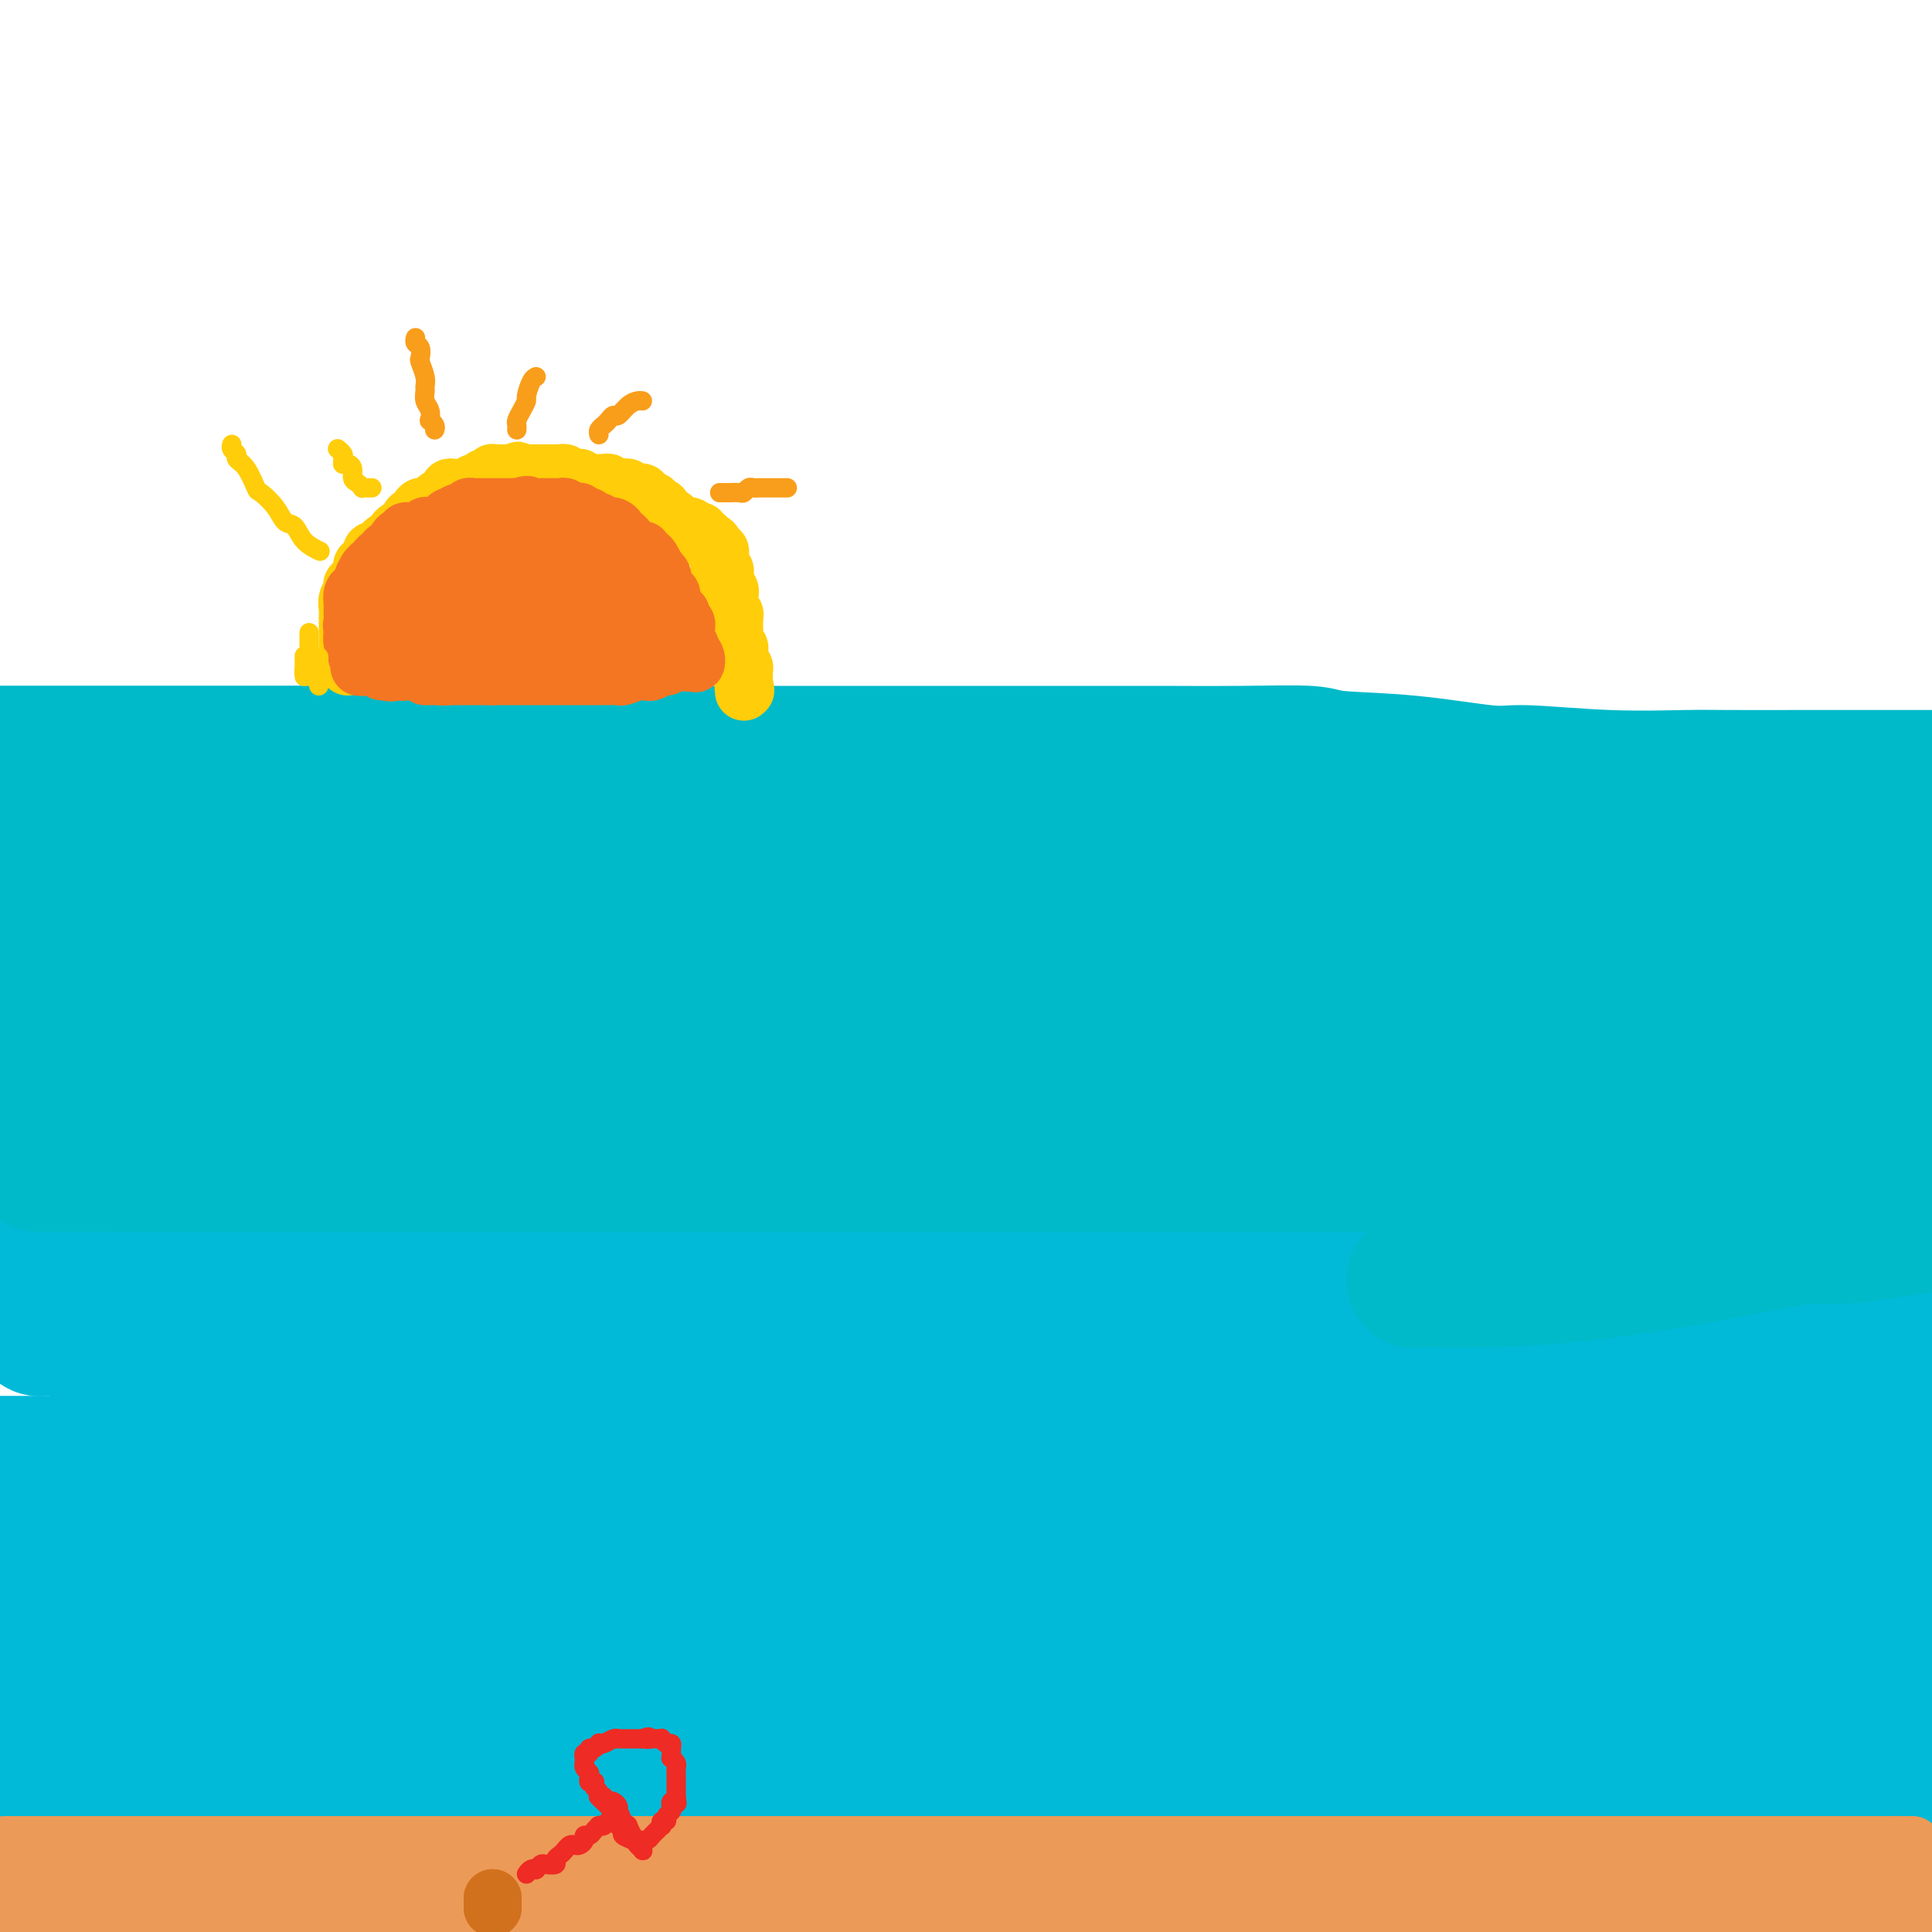 <svg viewBox='0 0 400 400' version='1.1' xmlns='http://www.w3.org/2000/svg' xmlns:xlink='http://www.w3.org/1999/xlink'><g fill='none' stroke='#00BAD8' stroke-width='28' stroke-linecap='round' stroke-linejoin='round'><path d='M12,388c0.454,-0.453 0.908,-0.905 1,-1c0.092,-0.095 -0.178,0.168 0,0c0.178,-0.168 0.802,-0.767 2,-1c1.198,-0.233 2.968,-0.101 4,0c1.032,0.101 1.324,0.171 3,0c1.676,-0.171 4.735,-0.582 9,-1c4.265,-0.418 9.737,-0.844 13,-1c3.263,-0.156 4.317,-0.042 8,0c3.683,0.042 9.994,0.011 17,0c7.006,-0.011 14.706,-0.003 19,0c4.294,0.003 5.180,0.001 9,0c3.820,-0.001 10.573,-0.000 17,0c6.427,0.000 12.529,0.000 16,0c3.471,-0.000 4.312,-0.000 8,0c3.688,0.000 10.224,-0.000 16,0c5.776,0.000 10.792,0.000 14,0c3.208,-0.000 4.608,-0.000 8,0c3.392,0.000 8.778,0.001 14,0c5.222,-0.001 10.282,-0.002 13,0c2.718,0.002 3.094,0.009 6,0c2.906,-0.009 8.341,-0.034 13,0c4.659,0.034 8.540,0.126 11,0c2.460,-0.126 3.498,-0.470 6,-1c2.502,-0.530 6.469,-1.245 11,-2c4.531,-0.755 9.626,-1.550 12,-2c2.374,-0.450 2.028,-0.554 4,-1c1.972,-0.446 6.262,-1.233 10,-2c3.738,-0.767 6.923,-1.515 9,-2c2.077,-0.485 3.047,-0.708 5,-1c1.953,-0.292 4.890,-0.653 8,-1c3.110,-0.347 6.392,-0.682 8,-1c1.608,-0.318 1.542,-0.621 3,-1c1.458,-0.379 4.440,-0.834 7,-1c2.560,-0.166 4.696,-0.045 6,0c1.304,0.045 1.774,0.012 3,0c1.226,-0.012 3.207,-0.003 5,0c1.793,0.003 3.396,0.002 5,0'/><path d='M335,369c4.227,-0.155 1.796,-0.041 2,0c0.204,0.041 3.045,0.011 6,0c2.955,-0.011 6.026,-0.003 8,0c1.974,0.003 2.851,0.001 5,0c2.149,-0.001 5.571,-0.000 9,0c3.429,0.000 6.866,0.000 9,0c2.134,-0.000 2.964,-0.000 5,0c2.036,0.000 5.278,0.000 8,0c2.722,-0.000 4.926,-0.000 6,0c1.074,0.000 1.020,0.000 2,0c0.980,-0.000 2.994,-0.000 4,0c1.006,0.000 1.003,0.000 1,0'/><path d='M399,369c0.270,-0.085 0.540,-0.170 0,0c-0.540,0.170 -1.891,0.597 -3,1c-1.109,0.403 -1.975,0.784 -3,1c-1.025,0.216 -2.208,0.266 -6,1c-3.792,0.734 -10.193,2.151 -17,3c-6.807,0.849 -14.021,1.130 -23,3c-8.979,1.870 -19.724,5.328 -26,7c-6.276,1.672 -8.085,1.558 -14,3c-5.915,1.442 -15.937,4.439 -26,6c-10.063,1.561 -20.169,1.686 -26,2c-5.831,0.314 -7.389,0.816 -13,1c-5.611,0.184 -15.275,0.049 -25,0c-9.725,-0.049 -19.511,-0.013 -25,0c-5.489,0.013 -6.681,0.004 -10,0c-3.319,-0.004 -8.765,-0.001 -12,0c-3.235,0.001 -4.258,0.000 -5,0c-0.742,-0.000 -1.204,-0.000 -1,0c0.204,0.000 1.075,0.000 2,0c0.925,-0.000 1.906,-0.000 3,0c1.094,0.000 2.302,-0.000 6,0c3.698,0.000 9.886,0.000 19,0c9.114,-0.000 21.154,-0.000 28,0c6.846,0.000 8.498,0.001 16,0c7.502,-0.001 20.852,-0.003 34,0c13.148,0.003 26.092,0.013 33,0c6.908,-0.013 7.781,-0.047 14,0c6.219,0.047 17.785,0.177 27,0c9.215,-0.177 16.079,-0.659 20,-1c3.921,-0.341 4.900,-0.540 8,-1c3.100,-0.460 8.320,-1.181 12,-2c3.680,-0.819 5.818,-1.736 7,-2c1.182,-0.264 1.408,0.125 2,0c0.592,-0.125 1.550,-0.766 2,-1c0.450,-0.234 0.391,-0.063 -2,0c-2.391,0.063 -7.115,0.017 -10,0c-2.885,-0.017 -3.931,-0.005 -8,0c-4.069,0.005 -11.163,0.001 -19,0c-7.837,-0.001 -16.419,-0.001 -25,0'/><path d='M333,390c-11.323,0.015 -7.629,0.054 -13,0c-5.371,-0.054 -19.806,-0.201 -32,0c-12.194,0.201 -22.148,0.749 -28,1c-5.852,0.251 -7.604,0.203 -11,1c-3.396,0.797 -8.436,2.438 -11,3c-2.564,0.562 -2.651,0.045 -3,0c-0.349,-0.045 -0.959,0.380 0,1c0.959,0.620 3.488,1.433 9,2c5.512,0.567 14.007,0.887 19,1c4.993,0.113 6.485,0.018 12,0c5.515,-0.018 15.053,0.040 25,0c9.947,-0.040 20.303,-0.180 26,0c5.697,0.180 6.737,0.678 12,0c5.263,-0.678 14.751,-2.532 23,-4c8.249,-1.468 15.259,-2.549 19,-3c3.741,-0.451 4.212,-0.272 7,-1c2.788,-0.728 7.894,-2.364 13,-4'/><path d='M382,374c0.717,-0.000 1.433,-0.001 0,0c-1.433,0.001 -5.017,0.003 -14,0c-8.983,-0.003 -23.367,-0.011 -38,0c-14.633,0.011 -29.515,0.042 -48,0c-18.485,-0.042 -40.572,-0.156 -53,0c-12.428,0.156 -15.196,0.582 -27,1c-11.804,0.418 -32.643,0.827 -53,1c-20.357,0.173 -40.232,0.111 -51,0c-10.768,-0.111 -12.430,-0.270 -21,0c-8.570,0.270 -24.050,0.969 -36,2c-11.950,1.031 -20.371,2.393 -25,3c-4.629,0.607 -5.465,0.459 -8,1c-2.535,0.541 -6.767,1.770 -11,3'/><path d='M0,386c-1.120,0.309 -2.240,0.619 0,0c2.240,-0.619 7.842,-2.166 16,-3c8.158,-0.834 18.874,-0.956 25,-1c6.126,-0.044 7.663,-0.012 16,0c8.337,0.012 23.474,0.003 41,0c17.526,-0.003 37.441,-0.002 49,0c11.559,0.002 14.761,0.003 26,0c11.239,-0.003 30.515,-0.011 49,0c18.485,0.011 36.178,0.040 46,0c9.822,-0.040 11.772,-0.150 20,-1c8.228,-0.850 22.734,-2.442 34,-4c11.266,-1.558 19.293,-3.083 24,-4c4.707,-0.917 6.093,-1.225 9,-2c2.907,-0.775 7.333,-2.015 10,-3c2.667,-0.985 3.574,-1.713 4,-2c0.426,-0.287 0.370,-0.133 1,0c0.630,0.133 1.946,0.245 1,0c-0.946,-0.245 -4.155,-0.847 -6,-1c-1.845,-0.153 -2.326,0.143 -6,0c-3.674,-0.143 -10.542,-0.724 -21,-1c-10.458,-0.276 -24.507,-0.248 -32,0c-7.493,0.248 -8.430,0.714 -18,3c-9.570,2.286 -27.773,6.392 -47,10c-19.227,3.608 -39.477,6.718 -51,9c-11.523,2.282 -14.320,3.736 -26,5c-11.680,1.264 -32.244,2.339 -53,3c-20.756,0.661 -41.703,0.909 -54,1c-12.297,0.091 -15.942,0.026 -26,0c-10.058,-0.026 -26.529,-0.013 -43,0'/><path d='M0,391c-3.136,-0.000 -6.272,-0.000 0,0c6.272,0.000 21.953,0.001 40,0c18.047,-0.001 38.461,-0.003 50,0c11.539,0.003 14.204,0.011 26,0c11.796,-0.011 32.724,-0.042 53,0c20.276,0.042 39.901,0.155 51,0c11.099,-0.155 13.673,-0.579 24,-1c10.327,-0.421 28.408,-0.840 43,-1c14.592,-0.160 25.697,-0.061 37,-1c11.303,-0.939 22.805,-2.916 29,-4c6.195,-1.084 7.083,-1.274 11,-2c3.917,-0.726 10.862,-1.987 15,-3c4.138,-1.013 5.469,-1.778 6,-2c0.531,-0.222 0.262,0.098 1,0c0.738,-0.098 2.484,-0.615 1,-1c-1.484,-0.385 -6.198,-0.639 -9,-1c-2.802,-0.361 -3.692,-0.829 -9,-1c-5.308,-0.171 -15.034,-0.046 -29,0c-13.966,0.046 -32.172,0.012 -43,0c-10.828,-0.012 -14.279,-0.003 -26,0c-11.721,0.003 -31.714,0.001 -53,0c-21.286,-0.001 -43.867,-0.000 -57,0c-13.133,0.000 -16.819,0.000 -31,0c-14.181,-0.000 -38.856,-0.000 -61,0c-22.144,0.000 -41.755,0.000 -55,0c-13.245,-0.000 -20.122,-0.000 -27,0'/><path d='M39,374c-1.693,0.035 -3.386,0.071 0,0c3.386,-0.071 11.849,-0.247 26,-1c14.151,-0.753 33.988,-2.082 54,-4c20.012,-1.918 40.200,-4.427 52,-6c11.800,-1.573 15.213,-2.212 27,-4c11.787,-1.788 31.950,-4.724 50,-8c18.050,-3.276 33.989,-6.891 43,-9c9.011,-2.109 11.096,-2.713 18,-4c6.904,-1.287 18.629,-3.259 27,-5c8.371,-1.741 13.390,-3.251 16,-4c2.610,-0.749 2.812,-0.737 4,-1c1.188,-0.263 3.361,-0.801 4,-1c0.639,-0.199 -0.255,-0.058 -1,0c-0.745,0.058 -1.340,0.034 -4,0c-2.660,-0.034 -7.384,-0.076 -17,0c-9.616,0.076 -24.122,0.271 -32,1c-7.878,0.729 -9.127,1.993 -19,3c-9.873,1.007 -28.370,1.758 -48,3c-19.630,1.242 -40.395,2.974 -52,4c-11.605,1.026 -14.052,1.347 -26,2c-11.948,0.653 -33.399,1.639 -54,2c-20.601,0.361 -40.354,0.097 -52,0c-11.646,-0.097 -15.185,-0.028 -26,0c-10.815,0.028 -28.908,0.014 -47,0'/><path d='M41,352c-6.780,-0.000 -13.560,-0.000 0,0c13.560,0.000 47.458,0.000 65,0c17.542,-0.000 18.726,-0.000 33,0c14.274,0.000 41.639,0.001 66,0c24.361,-0.001 45.718,-0.003 58,0c12.282,0.003 15.488,0.011 27,0c11.512,-0.011 31.330,-0.041 47,0c15.670,0.041 27.191,0.155 37,0c9.809,-0.155 17.904,-0.577 26,-1'/><path d='M382,347c1.007,-0.032 2.014,-0.063 0,0c-2.014,0.063 -7.051,0.221 -18,0c-10.949,-0.221 -27.812,-0.819 -47,0c-19.188,0.819 -40.700,3.057 -53,4c-12.300,0.943 -15.388,0.593 -28,1c-12.612,0.407 -34.747,1.573 -59,2c-24.253,0.427 -50.625,0.114 -65,0c-14.375,-0.114 -16.755,-0.031 -30,0c-13.245,0.031 -37.356,0.009 -56,0c-18.644,-0.009 -31.822,-0.004 -45,0'/><path d='M9,355c-4.455,-0.004 -8.909,-0.009 0,0c8.909,0.009 31.183,0.030 57,0c25.817,-0.030 55.179,-0.111 72,0c16.821,0.111 21.103,0.415 38,0c16.897,-0.415 46.409,-1.551 73,-4c26.591,-2.449 50.262,-6.213 64,-8c13.738,-1.787 17.545,-1.596 29,-3c11.455,-1.404 30.559,-4.401 44,-7c13.441,-2.599 21.221,-4.799 29,-7'/><path d='M380,321c1.553,0.000 3.106,0.000 0,0c-3.106,0.000 -10.872,0.000 -28,0c-17.128,-0.000 -43.619,0.000 -72,0c-28.381,0.000 -58.652,0.000 -76,0c-17.348,0.000 -21.773,0.000 -40,0c-18.227,0.000 -50.257,0.000 -76,0c-25.743,0.000 -45.200,0.000 -57,0c-11.800,0.000 -15.943,0.000 -25,0c-9.057,0.000 -23.029,0.000 -37,0'/><path d='M42,325c-2.205,-0.000 -4.410,-0.001 0,0c4.410,0.001 15.434,0.003 35,0c19.566,-0.003 47.674,-0.012 77,0c29.326,0.012 59.869,0.045 77,0c17.131,-0.045 20.850,-0.167 35,0c14.150,0.167 38.733,0.624 58,-1c19.267,-1.624 33.220,-5.329 41,-7c7.780,-1.671 9.389,-1.310 14,-2c4.611,-0.690 12.225,-2.433 16,-3c3.775,-0.567 3.711,0.043 4,0c0.289,-0.043 0.929,-0.738 -1,-1c-1.929,-0.262 -6.429,-0.092 -14,0c-7.571,0.092 -18.212,0.105 -37,2c-18.788,1.895 -45.723,5.671 -61,7c-15.277,1.329 -18.898,0.213 -36,0c-17.102,-0.213 -47.687,0.479 -78,1c-30.313,0.521 -60.353,0.871 -78,1c-17.647,0.129 -22.899,0.037 -37,0c-14.101,-0.037 -37.050,-0.018 -60,0'/><path d='M23,335c-8.167,0.096 -16.333,0.191 0,0c16.333,-0.191 57.166,-0.669 78,-1c20.834,-0.331 21.668,-0.516 38,0c16.332,0.516 48.162,1.733 76,0c27.838,-1.733 51.685,-6.415 65,-9c13.315,-2.585 16.097,-3.074 27,-5c10.903,-1.926 29.927,-5.290 43,-8c13.073,-2.710 20.196,-4.765 24,-6c3.804,-1.235 4.290,-1.651 6,-2c1.710,-0.349 4.643,-0.630 5,-1c0.357,-0.370 -1.861,-0.827 -3,-1c-1.139,-0.173 -1.200,-0.060 -5,0c-3.800,0.060 -11.340,0.069 -26,0c-14.660,-0.069 -36.439,-0.215 -49,0c-12.561,0.215 -15.902,0.790 -32,1c-16.098,0.210 -44.952,0.056 -74,0c-29.048,-0.056 -58.291,-0.015 -74,0c-15.709,0.015 -17.883,0.004 -31,0c-13.117,-0.004 -37.176,-0.001 -55,0c-17.824,0.001 -29.412,0.001 -41,0'/><path d='M14,305c-4.501,0.000 -9.001,0.000 0,0c9.001,-0.000 31.504,-0.001 57,0c25.496,0.001 53.985,0.002 70,0c16.015,-0.002 19.555,-0.008 36,0c16.445,0.008 45.796,0.030 71,0c25.204,-0.030 46.260,-0.112 58,0c11.740,0.112 14.163,0.419 23,0c8.837,-0.419 24.087,-1.562 35,-3c10.913,-1.438 17.487,-3.170 21,-4c3.513,-0.830 3.964,-0.758 5,-1c1.036,-0.242 2.655,-0.797 3,-1c0.345,-0.203 -0.585,-0.053 -2,0c-1.415,0.053 -3.313,0.010 -8,0c-4.687,-0.010 -12.161,0.014 -26,0c-13.839,-0.014 -34.041,-0.066 -45,0c-10.959,0.066 -12.674,0.250 -26,2c-13.326,1.750 -38.263,5.065 -61,9c-22.737,3.935 -43.275,8.491 -66,12c-22.725,3.509 -47.638,5.971 -61,7c-13.362,1.029 -15.174,0.623 -27,1c-11.826,0.377 -33.664,1.536 -49,2c-15.336,0.464 -24.168,0.232 -33,0'/><path d='M12,329c-1.262,-0.002 -2.523,-0.003 0,0c2.523,0.003 8.832,0.012 20,0c11.168,-0.012 27.197,-0.045 43,0c15.803,0.045 31.380,0.167 40,0c8.620,-0.167 10.282,-0.622 18,0c7.718,0.622 21.491,2.321 27,3c5.509,0.679 2.755,0.340 0,0'/><path d='M8,274c-0.095,0.415 -0.190,0.829 0,1c0.190,0.171 0.666,0.098 1,0c0.334,-0.098 0.526,-0.223 2,0c1.474,0.223 4.231,0.792 6,1c1.769,0.208 2.552,0.056 5,0c2.448,-0.056 6.562,-0.015 12,0c5.438,0.015 12.199,0.004 16,0c3.801,-0.004 4.640,-0.001 9,0c4.360,0.001 12.241,-0.001 21,0c8.759,0.001 18.398,0.004 24,0c5.602,-0.004 7.168,-0.015 13,0c5.832,0.015 15.930,0.055 26,0c10.070,-0.055 20.112,-0.204 26,0c5.888,0.204 7.622,0.761 13,0c5.378,-0.761 14.400,-2.838 22,-4c7.600,-1.162 13.778,-1.407 17,-2c3.222,-0.593 3.488,-1.532 6,-2c2.512,-0.468 7.272,-0.465 10,-1c2.728,-0.535 3.426,-1.607 4,-2c0.574,-0.393 1.023,-0.105 1,0c-0.023,0.105 -0.518,0.028 -2,0c-1.482,-0.028 -3.950,-0.008 -9,0c-5.050,0.008 -12.682,0.002 -17,0c-4.318,-0.002 -5.322,-0.001 -11,0c-5.678,0.001 -16.029,0.000 -28,0c-11.971,-0.000 -25.561,-0.001 -33,0c-7.439,0.001 -8.725,0.003 -18,0c-9.275,-0.003 -26.538,-0.011 -43,0c-16.462,0.011 -32.125,0.041 -41,0c-8.875,-0.041 -10.964,-0.155 -19,0c-8.036,0.155 -22.018,0.577 -36,1'/><path d='M11,271c-2.222,0.007 -4.444,0.015 0,0c4.444,-0.015 15.554,-0.052 26,0c10.446,0.052 20.229,0.193 26,0c5.771,-0.193 7.530,-0.720 13,0c5.470,0.720 14.652,2.688 23,4c8.348,1.312 15.863,1.969 21,3c5.137,1.031 7.896,2.438 9,3c1.104,0.562 0.552,0.281 0,0'/><path d='M226,281c0.714,-0.047 1.427,-0.094 2,0c0.573,0.094 1.005,0.329 4,0c2.995,-0.329 8.552,-1.224 12,-2c3.448,-0.776 4.787,-1.434 9,-2c4.213,-0.566 11.301,-1.039 18,-2c6.699,-0.961 13.010,-2.409 17,-3c3.990,-0.591 5.658,-0.326 10,-1c4.342,-0.674 11.356,-2.286 18,-4c6.644,-1.714 12.916,-3.531 16,-4c3.084,-0.469 2.979,0.410 5,0c2.021,-0.410 6.169,-2.110 9,-3c2.831,-0.890 4.345,-0.971 5,-1c0.655,-0.029 0.451,-0.008 0,0c-0.451,0.008 -1.151,0.002 -2,0c-0.849,-0.002 -1.849,0.001 -5,0c-3.151,-0.001 -8.453,-0.007 -17,0c-8.547,0.007 -20.339,0.027 -27,0c-6.661,-0.027 -8.190,-0.102 -16,0c-7.810,0.102 -21.901,0.381 -35,2c-13.099,1.619 -25.206,4.577 -32,6c-6.794,1.423 -8.275,1.309 -13,2c-4.725,0.691 -12.692,2.185 -18,3c-5.308,0.815 -7.955,0.950 -9,1c-1.045,0.050 -0.488,0.013 -1,0c-0.512,-0.013 -2.091,-0.004 -2,0c0.091,0.004 1.853,0.001 3,0c1.147,-0.001 1.677,-0.000 5,0c3.323,0.000 9.437,0.000 19,0c9.563,-0.000 22.573,-0.000 30,0c7.427,0.000 9.269,0.000 17,0c7.731,-0.000 21.351,-0.000 35,0c13.649,0.000 27.329,0.000 35,0c7.671,-0.000 9.335,-0.000 15,0c5.665,0.000 15.333,0.000 25,0'/><path d='M358,273c32.443,-0.016 21.552,-0.056 19,0c-2.552,0.056 3.236,0.207 8,0c4.764,-0.207 8.504,-0.774 11,-1c2.496,-0.226 3.748,-0.113 5,0'/><path d='M399,273c0.272,-0.090 0.545,-0.180 0,0c-0.545,0.180 -1.906,0.630 -6,1c-4.094,0.370 -10.920,0.660 -20,2c-9.080,1.340 -20.412,3.732 -27,5c-6.588,1.268 -8.430,1.413 -16,2c-7.570,0.587 -20.866,1.615 -33,2c-12.134,0.385 -23.105,0.128 -29,0c-5.895,-0.128 -6.715,-0.125 -11,0c-4.285,0.125 -12.036,0.373 -17,1c-4.964,0.627 -7.142,1.633 -8,2c-0.858,0.367 -0.396,0.097 -1,0c-0.604,-0.097 -2.274,-0.019 0,0c2.274,0.019 8.493,-0.019 12,0c3.507,0.019 4.304,0.096 10,0c5.696,-0.096 16.291,-0.366 27,-1c10.709,-0.634 21.531,-1.634 33,-2c11.469,-0.366 23.584,-0.098 30,0c6.416,0.098 7.131,0.026 12,0c4.869,-0.026 13.892,-0.007 18,0c4.108,0.007 3.303,0.002 4,0c0.697,-0.002 2.897,-0.001 4,0c1.103,0.001 1.110,0.000 -2,0c-3.110,-0.000 -9.338,-0.000 -13,0c-3.662,0.000 -4.757,0.000 -11,0c-6.243,-0.000 -17.635,-0.000 -32,0c-14.365,0.000 -31.705,0.000 -42,0c-10.295,-0.000 -13.546,-0.000 -24,0c-10.454,0.000 -28.112,0.000 -44,0c-15.888,-0.000 -30.008,-0.000 -38,0c-7.992,0.000 -9.858,0.000 -15,0c-5.142,-0.000 -13.560,-0.000 -19,0c-5.440,0.000 -7.903,0.000 -8,0c-0.097,-0.000 2.172,-0.000 4,0c1.828,0.000 3.214,0.000 6,0c2.786,-0.000 6.973,-0.000 10,0c3.027,0.000 4.894,0.000 12,0c7.106,-0.000 19.452,-0.000 32,0c12.548,0.000 25.300,0.000 34,0c8.700,-0.000 13.350,-0.000 18,0'/><path d='M249,285c24.493,0.000 27.726,0.000 35,0c7.274,-0.000 18.591,-0.000 27,0c8.409,0.000 13.911,0.000 17,0c3.089,-0.000 3.765,-0.001 5,0c1.235,0.001 3.030,0.002 4,0c0.970,-0.002 1.114,-0.009 1,0c-0.114,0.009 -0.485,0.034 -1,0c-0.515,-0.034 -1.173,-0.127 -2,0c-0.827,0.127 -1.825,0.475 -4,1c-2.175,0.525 -5.529,1.226 -9,2c-3.471,0.774 -7.060,1.619 -9,2c-1.940,0.381 -2.231,0.298 -4,1c-1.769,0.702 -5.015,2.189 -7,3c-1.985,0.811 -2.710,0.946 -3,1c-0.290,0.054 -0.145,0.027 0,0'/></g>
<g fill='none' stroke='#00BAC9' stroke-width='28' stroke-linecap='round' stroke-linejoin='round'><path d='M147,238c-0.432,-0.006 -0.863,-0.012 -1,0c-0.137,0.012 0.021,0.041 0,0c-0.021,-0.041 -0.223,-0.151 -1,0c-0.777,0.151 -2.131,0.562 -3,1c-0.869,0.438 -1.255,0.902 -2,1c-0.745,0.098 -1.851,-0.170 -3,0c-1.149,0.170 -2.343,0.778 -5,1c-2.657,0.222 -6.777,0.060 -9,0c-2.223,-0.060 -2.547,-0.016 -5,0c-2.453,0.016 -7.034,0.004 -12,0c-4.966,-0.004 -10.318,-0.001 -13,0c-2.682,0.001 -2.696,0.000 -5,0c-2.304,-0.000 -6.898,-0.000 -11,0c-4.102,0.000 -7.711,0.000 -10,0c-2.289,-0.000 -3.258,-0.000 -5,0c-1.742,0.000 -4.257,0.000 -7,0c-2.743,-0.000 -5.716,-0.000 -7,0c-1.284,0.000 -0.881,0.000 -2,0c-1.119,-0.000 -3.760,-0.000 -6,0c-2.240,0.000 -4.078,0.000 -5,0c-0.922,-0.000 -0.928,-0.000 -2,0c-1.072,0.000 -3.210,0.000 -5,0c-1.790,-0.000 -3.231,-0.000 -4,0c-0.769,0.000 -0.865,0.000 -2,0c-1.135,-0.000 -3.310,-0.000 -5,0c-1.690,0.000 -2.897,0.000 -4,0c-1.103,-0.000 -2.102,-0.000 -3,0c-0.898,0.000 -1.695,0.000 -2,0c-0.305,-0.000 -0.118,-0.000 0,0c0.118,0.000 0.166,0.000 1,0c0.834,0.000 2.455,0.000 4,0c1.545,0.000 3.013,0.000 5,0c1.987,0.000 4.494,0.000 7,0'/><path d='M25,241c5.529,0.000 11.850,0.000 21,0c9.150,-0.000 21.127,-0.000 28,0c6.873,0.000 8.642,0.000 16,0c7.358,-0.000 20.304,-0.000 34,0c13.696,0.000 28.140,0.000 36,0c7.860,-0.000 9.134,-0.000 17,0c7.866,0.000 22.323,0.000 35,0c12.677,-0.000 23.575,-0.000 30,0c6.425,0.000 8.378,0.000 14,0c5.622,-0.000 14.915,-0.000 23,0c8.085,0.000 14.963,0.000 19,0c4.037,-0.000 5.232,-0.000 9,0c3.768,0.000 10.110,0.000 16,0c5.890,-0.000 11.328,-0.000 14,0c2.672,0.000 2.578,0.000 5,0c2.422,-0.000 7.362,-0.000 11,0c3.638,0.000 5.976,0.001 7,0c1.024,-0.001 0.735,-0.003 1,0c0.265,0.003 1.083,0.011 1,0c-0.083,-0.011 -1.067,-0.041 -2,0c-0.933,0.041 -1.816,0.155 -3,0c-1.184,-0.155 -2.670,-0.577 -6,-1c-3.330,-0.423 -8.506,-0.845 -16,-1c-7.494,-0.155 -17.307,-0.041 -23,0c-5.693,0.041 -7.265,0.011 -14,0c-6.735,-0.011 -18.632,-0.003 -32,0c-13.368,0.003 -28.208,-0.000 -37,0c-8.792,0.000 -11.537,0.003 -21,0c-9.463,-0.003 -25.644,-0.011 -41,0c-15.356,0.011 -29.885,0.041 -38,0c-8.115,-0.041 -9.814,-0.155 -17,0c-7.186,0.155 -19.860,0.577 -28,1c-8.140,0.423 -11.748,0.845 -14,1c-2.252,0.155 -3.148,0.041 -4,0c-0.852,-0.041 -1.661,-0.011 -1,0c0.661,0.011 2.793,0.003 4,0c1.207,-0.003 1.488,-0.001 6,0c4.512,0.001 13.256,0.000 22,0'/><path d='M97,241c11.909,0.000 26.182,0.000 35,0c8.818,-0.000 12.182,-0.000 23,0c10.818,0.000 29.089,0.000 49,0c19.911,0.000 41.462,0.000 53,0c11.538,0.000 13.064,-0.000 23,0c9.936,0.000 28.281,0.000 44,0c15.719,0.000 28.811,0.000 36,0c7.189,0.000 8.474,0.000 14,0c5.526,0.000 15.293,-0.000 22,0c6.707,0.000 10.353,0.000 14,0'/><path d='M386,241c0.766,0.000 1.533,0.000 0,0c-1.533,0.000 -5.365,0.000 -12,0c-6.635,-0.000 -16.072,-0.000 -28,0c-11.928,0.000 -26.346,0.000 -35,0c-8.654,0.000 -11.543,0.000 -21,0c-9.457,0.000 -25.482,-0.000 -40,0c-14.518,0.000 -27.528,0.000 -35,0c-7.472,0.000 -9.405,0.000 -15,0c-5.595,0.000 -14.853,0.000 -20,0c-5.147,0.000 -6.182,-0.000 -7,0c-0.818,0.000 -1.420,-0.000 -2,0c-0.580,0.000 -1.137,0.000 1,0c2.137,-0.000 6.968,0.000 10,0c3.032,-0.000 4.263,-0.000 10,0c5.737,0.000 15.979,0.000 29,0c13.021,0.000 28.821,0.000 38,0c9.179,0.000 11.736,0.000 22,0c10.264,0.000 28.236,0.000 45,0c16.764,0.000 32.321,0.000 41,0c8.679,0.000 10.480,0.000 17,0c6.520,0.000 17.760,0.000 29,0'/><path d='M397,251c1.566,-0.342 3.132,-0.684 0,0c-3.132,0.684 -10.961,2.393 -19,4c-8.039,1.607 -16.289,3.110 -21,4c-4.711,0.890 -5.882,1.166 -11,2c-5.118,0.834 -14.182,2.224 -22,3c-7.818,0.776 -14.391,0.936 -18,1c-3.609,0.064 -4.254,0.031 -6,0c-1.746,-0.031 -4.593,-0.062 -6,0c-1.407,0.062 -1.373,0.215 -1,0c0.373,-0.215 1.087,-0.797 2,-1c0.913,-0.203 2.025,-0.026 6,-1c3.975,-0.974 10.813,-3.100 15,-4c4.187,-0.900 5.724,-0.575 11,-1c5.276,-0.425 14.290,-1.598 24,-2c9.710,-0.402 20.114,-0.031 26,0c5.886,0.031 7.253,-0.277 12,-1c4.747,-0.723 12.873,-1.862 21,-3'/><path d='M377,240c1.309,0.196 2.619,0.392 0,0c-2.619,-0.392 -9.165,-1.373 -21,-2c-11.835,-0.627 -28.957,-0.900 -48,-1c-19.043,-0.100 -40.007,-0.027 -51,0c-10.993,0.027 -12.016,0.007 -20,0c-7.984,-0.007 -22.927,-0.002 -32,0c-9.073,0.002 -12.274,0.001 -14,0c-1.726,-0.001 -1.978,-0.000 -3,0c-1.022,0.000 -2.814,0.000 0,0c2.814,-0.000 10.232,-0.000 15,0c4.768,0.000 6.884,0.000 14,0c7.116,-0.000 19.232,-0.000 34,0c14.768,0.000 32.188,0.002 42,0c9.812,-0.002 12.016,-0.006 21,0c8.984,0.006 24.748,0.022 38,0c13.252,-0.022 23.991,-0.083 30,0c6.009,0.083 7.288,0.309 11,0c3.712,-0.309 9.856,-1.155 16,-2'/><path d='M399,233c2.784,0.000 5.567,0.000 0,0c-5.567,-0.000 -19.486,-0.000 -27,0c-7.514,0.000 -8.625,0.000 -18,0c-9.375,-0.000 -27.013,-0.000 -46,0c-18.987,0.000 -39.321,0.000 -51,0c-11.679,-0.000 -14.702,-0.000 -26,0c-11.298,0.000 -30.871,0.000 -45,0c-14.129,-0.000 -22.816,-0.000 -29,0c-6.184,0.000 -9.866,0.000 -12,0c-2.134,-0.000 -2.719,-0.000 -3,0c-0.281,0.000 -0.257,0.000 4,0c4.257,-0.000 12.747,-0.000 18,0c5.253,0.000 7.271,0.000 15,0c7.729,-0.000 21.171,-0.000 38,0c16.829,0.000 37.045,0.001 48,0c10.955,-0.001 12.648,-0.003 23,0c10.352,0.003 29.362,0.011 45,0c15.638,-0.011 27.902,-0.041 35,0c7.098,0.041 9.028,0.155 14,0c4.972,-0.155 12.986,-0.577 21,-1'/><path d='M377,229c0.993,-0.000 1.985,-0.000 0,0c-1.985,0.000 -6.949,0.000 -18,0c-11.051,-0.000 -28.190,-0.000 -47,0c-18.810,0.000 -39.292,0.000 -51,0c-11.708,-0.000 -14.643,-0.000 -27,0c-12.357,0.000 -34.138,0.001 -53,0c-18.862,-0.001 -34.806,-0.005 -44,0c-9.194,0.005 -11.638,0.018 -18,0c-6.362,-0.018 -16.642,-0.069 -22,0c-5.358,0.069 -5.794,0.257 -5,0c0.794,-0.257 2.817,-0.959 4,-1c1.183,-0.041 1.525,0.577 9,0c7.475,-0.577 22.085,-2.351 31,-3c8.915,-0.649 12.137,-0.173 23,0c10.863,0.173 29.367,0.043 49,0c19.633,-0.043 40.393,-0.000 52,0c11.607,0.000 14.060,-0.042 24,0c9.940,0.042 27.368,0.170 41,0c13.632,-0.170 23.469,-0.637 29,-1c5.531,-0.363 6.757,-0.622 9,-1c2.243,-0.378 5.503,-0.874 7,-1c1.497,-0.126 1.231,0.119 1,0c-0.231,-0.119 -0.427,-0.603 -3,0c-2.573,0.603 -7.522,2.291 -17,4c-9.478,1.709 -23.485,3.439 -32,4c-8.515,0.561 -11.538,-0.046 -22,0c-10.462,0.046 -28.362,0.744 -49,1c-20.638,0.256 -44.014,0.069 -57,0c-12.986,-0.069 -15.584,-0.018 -28,0c-12.416,0.018 -34.651,0.005 -54,0c-19.349,-0.005 -35.811,-0.002 -45,0c-9.189,0.002 -11.104,0.003 -18,0c-6.896,-0.003 -18.773,-0.008 -26,0c-7.227,0.008 -9.804,0.030 -11,0c-1.196,-0.030 -1.011,-0.113 -1,0c0.011,0.113 -0.152,0.422 3,0c3.152,-0.422 9.618,-1.575 20,-2c10.382,-0.425 24.681,-0.121 35,0c10.319,0.121 16.660,0.061 23,0'/><path d='M89,229c21.026,-0.309 33.592,-0.083 51,0c17.408,0.083 39.660,0.022 52,0c12.340,-0.022 14.770,-0.006 24,0c9.230,0.006 25.261,0.002 36,0c10.739,-0.002 16.185,-0.000 19,0c2.815,0.000 2.997,0.000 4,0c1.003,-0.000 2.825,-0.000 0,0c-2.825,0.000 -10.297,0.000 -15,0c-4.703,-0.000 -6.636,-0.000 -14,0c-7.364,0.000 -20.159,0.000 -36,0c-15.841,-0.000 -34.727,-0.000 -46,0c-11.273,0.000 -14.932,0.000 -27,0c-12.068,-0.000 -32.543,-0.000 -51,0c-18.457,0.000 -34.896,0.000 -44,0c-9.104,-0.000 -10.874,-0.000 -17,0c-6.126,0.000 -16.607,0.000 -22,0c-5.393,-0.000 -5.696,-0.000 -6,0'/><path d='M10,229c-3.501,0.000 -7.001,0.000 0,0c7.001,-0.000 24.504,-0.000 34,0c9.496,0.000 10.986,0.000 23,0c12.014,-0.000 34.551,-0.000 61,0c26.449,0.000 56.809,0.002 74,0c17.191,-0.002 21.214,-0.006 37,0c15.786,0.006 43.334,0.022 66,0c22.666,-0.022 40.448,-0.083 51,0c10.552,0.083 13.872,0.309 21,0c7.128,-0.309 18.064,-1.155 29,-2'/><path d='M385,223c3.967,0.000 7.933,0.000 0,0c-7.933,-0.000 -27.767,-0.000 -39,0c-11.233,0.000 -13.867,0.000 -25,0c-11.133,-0.000 -30.765,-0.001 -51,0c-20.235,0.001 -41.074,0.005 -53,0c-11.926,-0.005 -14.940,-0.017 -26,0c-11.060,0.017 -30.168,0.065 -44,0c-13.832,-0.065 -22.390,-0.243 -27,0c-4.610,0.243 -5.274,0.906 -7,1c-1.726,0.094 -4.516,-0.381 -5,0c-0.484,0.381 1.337,1.619 3,2c1.663,0.381 3.169,-0.094 8,0c4.831,0.094 12.986,0.757 26,1c13.014,0.243 30.887,0.065 41,0c10.113,-0.065 12.468,-0.017 24,0c11.532,0.017 32.242,0.005 52,0c19.758,-0.005 38.564,-0.001 49,0c10.436,0.001 12.502,0.000 22,0c9.498,-0.000 26.428,-0.000 39,0c12.572,0.000 20.786,0.000 29,0'/><path d='M382,225c1.167,0.000 2.335,0.000 0,0c-2.335,0.000 -8.171,0.000 -20,0c-11.829,0.000 -29.649,0.000 -54,0c-24.351,0.000 -55.232,-0.000 -72,0c-16.768,0.000 -19.424,0.000 -37,0c-17.576,0.000 -50.072,0.000 -78,0c-27.928,0.000 -51.288,0.000 -65,0c-13.712,0.000 -17.775,-0.000 -27,0c-9.225,0.000 -23.613,0.000 -38,0'/><path d='M6,228c-3.559,0.235 -7.117,0.469 0,0c7.117,-0.469 24.910,-1.642 44,-2c19.090,-0.358 39.478,0.100 51,0c11.522,-0.100 14.177,-0.759 26,-1c11.823,-0.241 32.814,-0.064 53,0c20.186,0.064 39.567,0.016 51,0c11.433,-0.016 14.919,-0.001 25,0c10.081,0.001 26.757,-0.013 41,-1c14.243,-0.987 26.052,-2.948 33,-4c6.948,-1.052 9.033,-1.196 14,-2c4.967,-0.804 12.815,-2.268 17,-3c4.185,-0.732 4.705,-0.732 5,-1c0.295,-0.268 0.364,-0.804 0,-1c-0.364,-0.196 -1.160,-0.053 -6,0c-4.840,0.053 -13.725,0.014 -19,0c-5.275,-0.014 -6.939,-0.004 -15,0c-8.061,0.004 -22.520,0.001 -40,0c-17.480,-0.001 -37.982,0.000 -50,0c-12.018,-0.000 -15.552,-0.002 -29,0c-13.448,0.002 -36.809,0.008 -59,0c-22.191,-0.008 -43.210,-0.030 -55,0c-11.790,0.030 -14.349,0.112 -24,0c-9.651,-0.112 -26.392,-0.419 -37,0c-10.608,0.419 -15.083,1.562 -17,2c-1.917,0.438 -1.276,0.170 -2,0c-0.724,-0.170 -2.812,-0.242 0,0c2.812,0.242 10.523,0.797 15,1c4.477,0.203 5.719,0.054 14,0c8.281,-0.054 23.600,-0.015 42,0c18.400,0.015 39.881,0.004 52,0c12.119,-0.004 14.874,-0.001 29,0c14.126,0.001 39.621,0.001 64,0c24.379,-0.001 47.640,-0.003 61,0c13.360,0.003 16.818,0.011 28,0c11.182,-0.011 30.087,-0.041 45,0c14.913,0.041 25.832,0.155 32,0c6.168,-0.155 7.584,-0.577 9,-1'/><path d='M391,212c1.081,-0.000 2.162,-0.000 0,0c-2.162,0.000 -7.568,0.000 -19,0c-11.432,-0.000 -28.890,-0.000 -51,0c-22.110,0.000 -48.872,0.000 -64,0c-15.128,-0.000 -18.624,-0.002 -35,0c-16.376,0.002 -45.634,0.006 -72,0c-26.366,-0.006 -49.840,-0.022 -63,0c-13.160,0.022 -16.005,0.083 -27,0c-10.995,-0.083 -30.142,-0.309 -43,0c-12.858,0.309 -19.429,1.155 -26,2'/><path d='M29,214c-3.908,0.340 -7.816,0.679 0,0c7.816,-0.679 27.356,-2.378 48,-3c20.644,-0.622 42.393,-0.167 55,0c12.607,0.167 16.073,0.048 28,0c11.927,-0.048 32.315,-0.023 53,0c20.685,0.023 41.669,0.046 53,0c11.331,-0.046 13.010,-0.160 22,0c8.990,0.160 25.289,0.594 37,0c11.711,-0.594 18.832,-2.215 23,-3c4.168,-0.785 5.381,-0.732 7,-1c1.619,-0.268 3.643,-0.856 4,-1c0.357,-0.144 -0.953,0.158 -2,0c-1.047,-0.158 -1.832,-0.774 -6,-1c-4.168,-0.226 -11.718,-0.061 -25,0c-13.282,0.061 -32.297,0.017 -43,0c-10.703,-0.017 -13.094,-0.008 -26,0c-12.906,0.008 -36.328,0.016 -61,0c-24.672,-0.016 -50.595,-0.055 -65,0c-14.405,0.055 -17.291,0.202 -30,0c-12.709,-0.202 -35.242,-0.755 -52,0c-16.758,0.755 -27.743,2.819 -34,4c-6.257,1.181 -7.788,1.480 -10,2c-2.212,0.520 -5.106,1.260 -8,2'/><path d='M-1,215c-0.222,0.031 -0.445,0.063 0,0c0.445,-0.063 1.557,-0.219 6,0c4.443,0.219 12.218,0.814 26,1c13.782,0.186 33.570,-0.037 45,0c11.430,0.037 14.501,0.334 28,-1c13.499,-1.334 37.424,-4.300 64,-7c26.576,-2.700 55.801,-5.135 72,-7c16.199,-1.865 19.371,-3.160 33,-6c13.629,-2.840 37.715,-7.225 57,-11c19.285,-3.775 33.769,-6.939 42,-9c8.231,-2.061 10.209,-3.017 14,-4c3.791,-0.983 9.396,-1.991 15,-3'/><path d='M399,167c0.458,-0.083 0.915,-0.166 0,0c-0.915,0.166 -3.203,0.580 -9,1c-5.797,0.420 -15.103,0.845 -29,1c-13.897,0.155 -32.385,0.039 -43,0c-10.615,-0.039 -13.356,0.000 -25,0c-11.644,-0.000 -32.190,-0.040 -55,0c-22.810,0.040 -47.882,0.161 -62,0c-14.118,-0.161 -17.280,-0.604 -30,0c-12.720,0.604 -34.997,2.255 -55,4c-20.003,1.745 -37.732,3.585 -48,5c-10.268,1.415 -13.077,2.404 -20,4c-6.923,1.596 -17.962,3.798 -29,6'/><path d='M2,196c-3.032,0.000 -6.064,0.000 0,0c6.064,0.000 21.223,0.000 40,0c18.777,0.000 41.173,0.000 54,0c12.827,0.000 16.087,0.000 31,0c14.913,0.000 41.480,0.000 68,0c26.520,0.000 52.993,0.000 67,0c14.007,0.000 15.548,0.000 28,0c12.452,0.000 35.814,0.000 54,0c18.186,0.000 31.196,0.000 42,0c10.804,0.000 19.402,0.000 28,0'/><path d='M393,199c3.248,-0.113 6.496,-0.227 0,0c-6.496,0.227 -22.736,0.793 -41,1c-18.264,0.207 -38.553,0.055 -50,0c-11.447,-0.055 -14.054,-0.015 -26,0c-11.946,0.015 -33.233,0.003 -54,0c-20.767,-0.003 -41.013,0.002 -53,0c-11.987,-0.002 -15.714,-0.011 -27,0c-11.286,0.011 -30.132,0.041 -45,0c-14.868,-0.041 -25.757,-0.155 -32,0c-6.243,0.155 -7.841,0.577 -11,1c-3.159,0.423 -7.881,0.845 -10,1c-2.119,0.155 -1.635,0.041 -1,0c0.635,-0.041 1.423,-0.011 5,0c3.577,0.011 9.944,0.003 21,0c11.056,-0.003 26.801,-0.001 36,0c9.199,0.001 11.853,0.000 23,0c11.147,-0.000 30.786,-0.000 51,0c20.214,0.000 41.002,0.000 53,0c11.998,-0.000 15.207,-0.000 27,0c11.793,0.000 32.171,0.000 52,0c19.829,-0.000 39.108,-0.000 50,0c10.892,0.000 13.398,0.000 21,0c7.602,-0.000 20.301,-0.000 33,0'/><path d='M365,201c1.422,0.000 2.845,0.000 0,0c-2.845,-0.000 -9.957,-0.000 -24,0c-14.043,0.000 -35.016,0.000 -60,0c-24.984,-0.000 -53.979,-0.001 -70,0c-16.021,0.001 -19.068,0.006 -34,0c-14.932,-0.006 -41.750,-0.021 -65,0c-23.250,0.021 -42.933,0.078 -54,0c-11.067,-0.078 -13.518,-0.290 -22,0c-8.482,0.290 -22.995,1.083 -33,2c-10.005,0.917 -15.503,1.959 -21,3'/><path d='M5,210c-2.762,0.113 -5.524,0.226 0,0c5.524,-0.226 19.334,-0.793 35,-1c15.666,-0.207 33.190,-0.056 43,0c9.810,0.056 11.907,0.015 23,0c11.093,-0.015 31.180,-0.004 51,0c19.820,0.004 39.371,0.002 50,0c10.629,-0.002 12.336,-0.004 22,0c9.664,0.004 27.285,0.015 42,0c14.715,-0.015 26.526,-0.056 33,0c6.474,0.056 7.613,0.207 12,0c4.387,-0.207 12.024,-0.774 16,-1c3.976,-0.226 4.292,-0.113 5,0c0.708,0.113 1.808,0.226 2,0c0.192,-0.226 -0.523,-0.793 -2,-1c-1.477,-0.207 -3.717,-0.056 -6,0c-2.283,0.056 -4.611,0.015 -7,0c-2.389,-0.015 -4.839,-0.004 -11,0c-6.161,0.004 -16.033,0.001 -28,0c-11.967,-0.001 -26.028,-0.000 -34,0c-7.972,0.000 -9.856,0.000 -18,0c-8.144,-0.000 -22.548,-0.000 -38,0c-15.452,0.000 -31.953,0.000 -41,0c-9.047,-0.000 -10.640,-0.001 -19,0c-8.360,0.001 -23.486,0.004 -37,0c-13.514,-0.004 -25.415,-0.016 -32,0c-6.585,0.016 -7.855,0.060 -13,0c-5.145,-0.060 -14.164,-0.223 -21,0c-6.836,0.223 -11.490,0.831 -14,1c-2.510,0.169 -2.878,-0.101 -4,0c-1.122,0.101 -2.999,0.574 -4,1c-1.001,0.426 -1.125,0.804 -1,1c0.125,0.196 0.498,0.211 1,0c0.502,-0.211 1.131,-0.648 3,-1c1.869,-0.352 4.976,-0.620 7,-1c2.024,-0.380 2.965,-0.873 8,-2c5.035,-1.127 14.164,-2.890 25,-4c10.836,-1.110 23.379,-1.568 31,-2c7.621,-0.432 10.320,-0.838 18,-1c7.680,-0.162 20.340,-0.081 33,0'/><path d='M135,199c18.784,-0.896 24.745,-1.638 29,-2c4.255,-0.362 6.804,-0.346 12,-1c5.196,-0.654 13.038,-1.979 18,-3c4.962,-1.021 7.045,-1.738 8,-2c0.955,-0.262 0.781,-0.070 1,0c0.219,0.070 0.831,0.019 1,0c0.169,-0.019 -0.105,-0.005 -1,0c-0.895,0.005 -2.413,0.001 -6,0c-3.587,-0.001 -9.245,-0.000 -18,0c-8.755,0.000 -20.609,0.000 -27,0c-6.391,-0.000 -7.319,-0.000 -15,0c-7.681,0.000 -22.113,0.000 -35,0c-12.887,-0.000 -24.228,-0.000 -31,0c-6.772,0.000 -8.975,0.000 -15,0c-6.025,-0.000 -15.873,-0.000 -25,0c-9.127,0.000 -17.534,0.000 -22,0c-4.466,-0.000 -4.990,-0.000 -8,0c-3.010,0.000 -8.505,0.000 -14,0'/><path d='M10,180c-2.597,0.478 -5.194,0.957 0,0c5.194,-0.957 18.181,-3.349 25,-5c6.819,-1.651 7.472,-2.562 13,-4c5.528,-1.438 15.931,-3.402 23,-5c7.069,-1.598 10.806,-2.828 14,-4c3.194,-1.172 5.847,-2.286 7,-3c1.153,-0.714 0.806,-1.029 1,-1c0.194,0.029 0.929,0.400 0,0c-0.929,-0.400 -3.522,-1.571 -5,-2c-1.478,-0.429 -1.843,-0.115 -4,0c-2.157,0.115 -6.107,0.031 -12,0c-5.893,-0.031 -13.728,-0.008 -18,0c-4.272,0.008 -4.980,0.002 -10,0c-5.020,-0.002 -14.352,-0.001 -23,0c-8.648,0.001 -16.614,0.000 -22,0c-5.386,-0.000 -8.193,-0.000 -11,0'/><path d='M2,156c-2.306,0.000 -4.613,0.000 0,0c4.613,-0.000 16.145,-0.000 22,0c5.855,0.000 6.032,0.000 10,0c3.968,-0.000 11.727,-0.000 19,0c7.273,0.000 14.062,0.000 18,0c3.938,-0.000 5.026,-0.000 9,0c3.974,0.000 10.834,0.000 17,0c6.166,-0.000 11.638,-0.000 15,0c3.362,0.000 4.613,0.000 8,0c3.387,-0.000 8.909,-0.000 15,0c6.091,0.000 12.751,0.000 16,0c3.249,-0.000 3.087,-0.000 6,0c2.913,0.000 8.902,0.000 15,0c6.098,-0.000 12.305,-0.000 16,0c3.695,0.000 4.880,0.000 9,0c4.120,-0.000 11.177,-0.001 18,0c6.823,0.001 13.412,0.004 17,0c3.588,-0.004 4.176,-0.013 8,0c3.824,0.013 10.883,0.050 17,0c6.117,-0.050 11.291,-0.186 14,0c2.709,0.186 2.954,0.695 6,1c3.046,0.305 8.894,0.407 15,1c6.106,0.593 12.471,1.675 16,2c3.529,0.325 4.223,-0.109 8,0c3.777,0.109 10.636,0.761 17,1c6.364,0.239 12.231,0.064 16,0c3.769,-0.064 5.438,-0.017 9,0c3.562,0.017 9.017,0.005 15,0c5.983,-0.005 12.496,-0.001 16,0c3.504,0.001 4.001,0.000 7,0c2.999,-0.000 8.499,-0.000 14,0'/></g>
<g fill='none' stroke='#EC9A57' stroke-width='12' stroke-linecap='round' stroke-linejoin='round'><path d='M1,382c0.248,0.000 0.495,0.000 1,0c0.505,0.000 1.267,0.000 2,0c0.733,0.000 1.438,0.000 2,0c0.562,0.000 0.981,0.000 2,0c1.019,0.000 2.639,0.000 5,0c2.361,0.000 5.463,0.000 7,0c1.537,0.000 1.508,0.000 3,0c1.492,0.000 4.503,0.000 8,0c3.497,0.000 7.478,0.000 10,0c2.522,0.000 3.586,0.000 6,0c2.414,0.000 6.180,0.000 11,0c4.820,0.000 10.695,0.000 14,0c3.305,-0.000 4.040,0.000 7,0c2.960,0.000 8.144,0.000 14,0c5.856,0.000 12.384,-0.000 16,0c3.616,0.000 4.321,-0.000 8,0c3.679,0.000 10.333,-0.000 17,0c6.667,0.000 13.347,-0.000 17,0c3.653,0.000 4.278,-0.000 8,0c3.722,0.000 10.541,-0.000 17,0c6.459,0.000 12.556,-0.000 16,0c3.444,0.000 4.233,-0.000 8,0c3.767,0.000 10.513,-0.000 17,0c6.487,0.000 12.715,-0.000 16,0c3.285,0.000 3.627,-0.000 7,0c3.373,0.000 9.779,-0.000 15,0c5.221,0.000 9.259,-0.000 12,0c2.741,0.000 4.185,-0.000 7,0c2.815,0.000 7.003,-0.000 11,0c3.997,0.000 7.805,-0.000 10,0c2.195,0.000 2.779,-0.000 5,0c2.221,0.000 6.080,-0.000 10,0c3.920,0.000 7.902,-0.000 10,0c2.098,0.000 2.314,-0.000 4,0c1.686,0.000 4.843,0.000 8,0'/><path d='M332,382c53.315,0.000 21.102,0.000 10,0c-11.102,-0.000 -1.094,-0.000 4,0c5.094,0.000 5.273,0.000 7,0c1.727,-0.000 5.002,-0.000 7,0c1.998,0.000 2.718,0.000 4,0c1.282,-0.000 3.124,-0.000 5,0c1.876,0.000 3.786,0.000 5,0c1.214,-0.000 1.732,-0.000 3,0c1.268,0.000 3.285,0.000 5,0c1.715,-0.000 3.128,-0.000 4,0c0.872,0.000 1.205,0.000 2,0c0.795,-0.000 2.054,-0.000 3,0c0.946,0.000 1.579,0.000 2,0c0.421,-0.000 0.631,-0.000 1,0c0.369,0.000 0.896,0.000 1,0c0.104,-0.000 -0.214,-0.000 0,0c0.214,0.000 0.959,0.001 1,0c0.041,-0.001 -0.621,-0.003 -1,0c-0.379,0.003 -0.473,0.013 -1,0c-0.527,-0.013 -1.485,-0.048 -3,0c-1.515,0.048 -3.585,0.181 -7,1c-3.415,0.819 -8.175,2.325 -11,3c-2.825,0.675 -3.714,0.521 -7,1c-3.286,0.479 -8.969,1.593 -15,2c-6.031,0.407 -12.410,0.109 -16,0c-3.590,-0.109 -4.390,-0.029 -8,0c-3.610,0.029 -10.032,0.008 -16,0c-5.968,-0.008 -11.484,-0.004 -17,0'/><path d='M294,389c-10.133,0.001 -6.966,0.003 -9,0c-2.034,-0.003 -9.270,-0.011 -16,0c-6.730,0.011 -12.956,0.041 -16,0c-3.044,-0.041 -2.907,-0.155 -5,0c-2.093,0.155 -6.416,0.577 -9,1c-2.584,0.423 -3.430,0.845 -4,1c-0.570,0.155 -0.864,0.041 -1,0c-0.136,-0.041 -0.115,-0.011 1,0c1.115,0.011 3.325,0.003 5,0c1.675,-0.003 2.815,-0.001 4,0c1.185,0.001 2.415,0.000 6,0c3.585,-0.000 9.526,-0.000 17,0c7.474,0.000 16.481,0.000 22,0c5.519,-0.000 7.548,-0.000 13,0c5.452,0.000 14.326,0.001 23,0c8.674,-0.001 17.149,-0.003 22,0c4.851,0.003 6.078,0.012 10,0c3.922,-0.012 10.538,-0.046 16,0c5.462,0.046 9.769,0.170 12,0c2.231,-0.170 2.385,-0.634 4,-1c1.615,-0.366 4.691,-0.634 6,-1c1.309,-0.366 0.853,-0.829 1,-1c0.147,-0.171 0.899,-0.049 1,0c0.101,0.049 -0.450,0.024 -1,0'/><path d='M396,388c1.606,-0.468 0.121,-0.140 -2,0c-2.121,0.140 -4.877,0.090 -8,0c-3.123,-0.090 -6.613,-0.220 -9,0c-2.387,0.220 -3.670,0.791 -7,1c-3.330,0.209 -8.706,0.056 -15,0c-6.294,-0.056 -13.505,-0.015 -18,0c-4.495,0.015 -6.275,0.004 -10,0c-3.725,-0.004 -9.395,-0.001 -16,0c-6.605,0.001 -14.146,0.001 -18,0c-3.854,-0.001 -4.020,-0.002 -8,0c-3.980,0.002 -11.773,0.008 -19,0c-7.227,-0.008 -13.888,-0.029 -18,0c-4.112,0.029 -5.676,0.108 -10,0c-4.324,-0.108 -11.409,-0.404 -18,0c-6.591,0.404 -12.690,1.508 -16,2c-3.310,0.492 -3.832,0.372 -7,1c-3.168,0.628 -8.983,2.003 -14,3c-5.017,0.997 -9.235,1.614 -12,2c-2.765,0.386 -4.076,0.539 -7,1c-2.924,0.461 -7.462,1.231 -12,2'/><path d='M21,398c-0.035,-0.025 -0.071,-0.049 0,0c0.071,0.049 0.248,0.172 1,0c0.752,-0.172 2.078,-0.637 3,-1c0.922,-0.363 1.439,-0.623 2,-1c0.561,-0.377 1.167,-0.871 2,-1c0.833,-0.129 1.892,0.106 3,0c1.108,-0.106 2.263,-0.554 3,-1c0.737,-0.446 1.055,-0.890 2,-1c0.945,-0.110 2.518,0.114 4,0c1.482,-0.114 2.872,-0.566 4,-1c1.128,-0.434 1.994,-0.848 3,-1c1.006,-0.152 2.153,-0.041 4,0c1.847,0.041 4.395,0.011 6,0c1.605,-0.011 2.266,-0.003 4,0c1.734,0.003 4.540,0.001 8,0c3.460,-0.001 7.573,-0.000 10,0c2.427,0.000 3.167,0.000 6,0c2.833,-0.000 7.758,-0.000 13,0c5.242,0.000 10.800,0.000 14,0c3.200,-0.000 4.041,-0.000 7,0c2.959,0.000 8.035,0.000 13,0c4.965,-0.000 9.817,-0.000 13,0c3.183,0.000 4.695,0.000 8,0c3.305,-0.000 8.401,-0.000 14,0c5.599,0.000 11.700,0.000 15,0c3.300,-0.000 3.800,-0.000 7,0c3.200,0.000 9.101,0.000 14,0c4.899,-0.000 8.795,-0.000 11,0c2.205,0.000 2.719,0.000 5,0c2.281,-0.000 6.330,-0.000 10,0c3.670,0.000 6.961,0.000 9,0c2.039,-0.000 2.825,-0.000 5,0c2.175,0.000 5.738,0.000 9,0c3.262,0.000 6.222,0.000 8,0c1.778,0.000 2.374,0.000 4,0c1.626,0.000 4.281,0.000 7,0c2.719,0.000 5.501,0.000 7,0c1.499,0.000 1.714,0.000 3,0c1.286,0.000 3.643,0.000 6,0'/><path d='M288,391c38.224,0.000 13.785,0.000 5,0c-8.785,-0.000 -1.914,-0.000 1,0c2.914,0.000 1.873,0.000 2,0c0.127,-0.000 1.423,-0.000 1,0c-0.423,0.000 -2.564,0.000 -4,0c-1.436,-0.000 -2.166,-0.000 -4,0c-1.834,0.000 -4.770,0.000 -8,0c-3.230,-0.000 -6.752,-0.000 -12,0c-5.248,0.000 -12.220,0.000 -16,0c-3.780,-0.000 -4.367,-0.000 -9,0c-4.633,0.000 -13.312,0.000 -18,0c-4.688,-0.000 -5.383,-0.000 -9,0c-3.617,0.000 -10.154,0.000 -17,0c-6.846,-0.000 -14.002,-0.000 -18,0c-3.998,0.000 -4.838,0.000 -10,0c-5.162,-0.000 -14.646,-0.001 -23,0c-8.354,0.001 -15.577,0.004 -23,0c-7.423,-0.004 -15.047,-0.013 -19,0c-3.953,0.013 -4.235,0.050 -7,0c-2.765,-0.050 -8.015,-0.186 -13,0c-4.985,0.186 -9.707,0.693 -12,1c-2.293,0.307 -2.158,0.412 -4,1c-1.842,0.588 -5.663,1.659 -9,2c-3.337,0.341 -6.192,-0.048 -8,0c-1.808,0.048 -2.571,0.535 -4,1c-1.429,0.465 -3.525,0.909 -5,1c-1.475,0.091 -2.330,-0.172 -3,0c-0.670,0.172 -1.155,0.778 -1,1c0.155,0.222 0.950,0.059 2,0c1.050,-0.059 2.356,-0.016 4,0c1.644,0.016 3.626,0.004 5,0c1.374,-0.004 2.139,-0.001 6,0c3.861,0.001 10.817,0.000 18,0c7.183,-0.000 14.591,-0.000 22,0'/><path d='M98,398c10.422,0.155 8.477,0.041 13,0c4.523,-0.041 15.513,-0.011 25,0c9.487,0.011 17.472,0.003 22,0c4.528,-0.003 5.598,-0.001 10,0c4.402,0.001 12.134,0.000 19,0c6.866,-0.000 12.865,-0.000 16,0c3.135,0.000 3.407,0.000 6,0c2.593,-0.000 7.509,-0.000 11,0c3.491,0.000 5.558,0.000 7,0c1.442,-0.000 2.260,-0.000 3,0c0.740,0.000 1.402,0.000 2,0c0.598,-0.000 1.131,-0.000 1,0c-0.131,0.000 -0.928,0.000 -2,0c-1.072,-0.000 -2.421,-0.000 -4,0c-1.579,0.000 -3.388,0.000 -5,0c-1.612,-0.000 -3.028,-0.000 -7,0c-3.972,0.000 -10.502,0.000 -18,0c-7.498,-0.000 -15.965,-0.000 -21,0c-5.035,0.000 -6.637,0.000 -12,0c-5.363,-0.000 -14.487,-0.000 -23,0c-8.513,0.000 -16.415,0.000 -21,0c-4.585,-0.000 -5.853,-0.001 -10,0c-4.147,0.001 -11.171,0.004 -18,0c-6.829,-0.004 -13.461,-0.015 -17,0c-3.539,0.015 -3.983,0.057 -7,0c-3.017,-0.057 -8.607,-0.211 -13,0c-4.393,0.211 -7.591,0.789 -9,1c-1.409,0.211 -1.030,0.057 -2,0c-0.970,-0.057 -3.288,-0.015 -5,0c-1.712,0.015 -2.816,0.004 -4,0c-1.184,-0.004 -2.448,-0.001 -3,0c-0.552,0.001 -0.392,0.000 -1,0c-0.608,-0.000 -1.984,-0.000 -3,0c-1.016,0.000 -1.673,0.000 -2,0c-0.327,-0.000 -0.325,-0.000 -1,0c-0.675,0.000 -2.028,0.000 -3,0c-0.972,-0.000 -1.563,-0.000 -3,0c-1.437,0.000 -3.718,0.000 -6,0'/><path d='M13,399c-34.990,0.155 -12.464,0.041 -5,0c7.464,-0.041 -0.132,-0.011 -3,0c-2.868,0.011 -1.006,0.003 -1,0c0.006,-0.003 -1.845,-0.001 -3,0c-1.155,0.001 -1.616,0.000 -2,0c-0.384,-0.000 -0.692,-0.000 -1,0'/><path d='M0,399c-0.608,0.113 -1.215,0.226 0,0c1.215,-0.226 4.254,-0.793 6,-1c1.746,-0.207 2.200,-0.056 5,0c2.800,0.056 7.945,0.015 13,0c5.055,-0.015 10.020,-0.004 13,0c2.980,0.004 3.974,0.001 7,0c3.026,-0.001 8.085,-0.000 12,0c3.915,0.000 6.686,0.000 8,0c1.314,-0.000 1.169,-0.000 2,0c0.831,0.000 2.637,0.000 2,0c-0.637,-0.000 -3.717,-0.000 -8,0c-4.283,0.000 -9.768,0.000 -13,0c-3.232,-0.000 -4.212,-0.000 -7,0c-2.788,0.000 -7.385,0.000 -11,0c-3.615,-0.000 -6.250,-0.000 -8,0c-1.750,0.000 -2.617,0.001 -4,0c-1.383,-0.001 -3.282,-0.004 -5,0c-1.718,0.004 -3.256,0.015 -4,0c-0.744,-0.015 -0.696,-0.054 -1,0c-0.304,0.054 -0.962,0.203 -1,0c-0.038,-0.203 0.543,-0.758 1,-1c0.457,-0.242 0.791,-0.170 1,0c0.209,0.170 0.295,0.438 1,0c0.705,-0.438 2.029,-1.581 3,-2c0.971,-0.419 1.587,-0.112 2,0c0.413,0.112 0.621,0.030 1,0c0.379,-0.030 0.929,-0.007 1,0c0.071,0.007 -0.338,-0.002 -1,0c-0.662,0.002 -1.578,0.014 -2,0c-0.422,-0.014 -0.350,-0.055 -1,0c-0.650,0.055 -2.021,0.207 -3,0c-0.979,-0.207 -1.565,-0.773 -2,-1c-0.435,-0.227 -0.717,-0.113 -1,0'/><path d='M6,394c-1.215,-0.091 0.249,0.182 1,0c0.751,-0.182 0.789,-0.819 1,-1c0.211,-0.181 0.593,0.095 1,0c0.407,-0.095 0.838,-0.561 2,-1c1.162,-0.439 3.056,-0.850 4,-1c0.944,-0.150 0.938,-0.040 2,0c1.062,0.040 3.193,0.011 5,0c1.807,-0.011 3.291,-0.003 4,0c0.709,0.003 0.642,0.000 1,0c0.358,-0.000 1.141,0.001 1,0c-0.141,-0.001 -1.205,-0.004 -2,0c-0.795,0.004 -1.319,0.016 -2,0c-0.681,-0.016 -1.518,-0.061 -3,0c-1.482,0.061 -3.610,0.226 -6,0c-2.390,-0.226 -5.041,-0.845 -6,-1c-0.959,-0.155 -0.226,0.155 -1,0c-0.774,-0.155 -3.056,-0.774 -4,-1c-0.944,-0.226 -0.551,-0.061 0,0c0.551,0.061 1.259,0.016 2,0c0.741,-0.016 1.516,-0.004 2,0c0.484,0.004 0.677,0.001 3,0c2.323,-0.001 6.776,-0.000 9,0c2.224,0.000 2.221,0.000 5,0c2.779,-0.000 8.341,-0.000 14,0c5.659,0.000 11.415,0.000 15,0c3.585,-0.000 4.999,-0.000 9,0c4.001,0.000 10.590,0.000 17,0c6.410,-0.000 12.642,-0.000 16,0c3.358,0.000 3.843,0.000 7,0c3.157,-0.000 8.985,-0.000 14,0c5.015,0.000 9.217,0.000 12,0c2.783,-0.000 4.148,-0.000 7,0c2.852,0.000 7.189,0.000 12,0c4.811,-0.000 10.094,-0.000 13,0c2.906,0.000 3.436,0.000 7,0c3.564,-0.000 10.161,-0.000 16,0c5.839,0.000 10.919,0.000 16,0'/><path d='M200,389c31.461,0.000 12.114,0.000 8,0c-4.114,0.000 7.006,0.000 14,0c6.994,0.000 9.861,-0.000 12,0c2.139,0.000 3.548,0.000 6,0c2.452,-0.000 5.945,-0.000 9,0c3.055,0.000 5.670,0.000 7,0c1.330,0.000 1.374,0.000 2,0c0.626,0.000 1.834,0.000 3,0c1.166,0.000 2.289,0.000 3,0c0.711,0.000 1.008,0.000 2,0c0.992,0.000 2.678,0.000 5,0c2.322,-0.000 5.279,0.000 7,0c1.721,-0.000 2.204,-0.000 4,0c1.796,0.000 4.904,0.000 8,0c3.096,-0.000 6.178,-0.000 8,0c1.822,0.000 2.382,0.000 4,0c1.618,-0.000 4.294,-0.000 6,0c1.706,0.000 2.441,0.000 3,0c0.559,-0.000 0.943,-0.000 1,0c0.057,0.000 -0.211,0.000 -1,0c-0.789,-0.000 -2.098,-0.000 -5,0c-2.902,0.000 -7.398,0.000 -10,0c-2.602,-0.000 -3.311,-0.000 -6,0c-2.689,0.000 -7.357,0.000 -13,0c-5.643,-0.000 -12.260,-0.000 -16,0c-3.740,0.000 -4.603,0.000 -8,0c-3.397,-0.000 -9.326,-0.000 -14,0c-4.674,0.000 -8.091,0.000 -11,0c-2.909,-0.000 -5.308,-0.001 -6,0c-0.692,0.001 0.323,0.003 0,0c-0.323,-0.003 -1.983,-0.011 -2,0c-0.017,0.011 1.611,0.041 2,0c0.389,-0.041 -0.460,-0.155 0,0c0.460,0.155 2.230,0.577 4,1'/><path d='M226,390c1.350,0.332 2.726,0.663 6,1c3.274,0.337 8.447,0.679 11,1c2.553,0.321 2.485,0.622 5,1c2.515,0.378 7.611,0.833 13,1c5.389,0.167 11.069,0.045 14,0c2.931,-0.045 3.113,-0.012 6,0c2.887,0.012 8.478,0.003 13,0c4.522,-0.003 7.976,-0.001 10,0c2.024,0.001 2.618,0.000 4,0c1.382,-0.000 3.552,-0.000 5,0c1.448,0.000 2.176,0.000 2,0c-0.176,-0.000 -1.254,-0.000 -2,0c-0.746,0.000 -1.159,0.000 -3,0c-1.841,-0.000 -5.111,-0.000 -7,0c-1.889,0.000 -2.395,0.000 -6,0c-3.605,-0.000 -10.307,-0.000 -17,0c-6.693,0.000 -13.378,0.000 -17,0c-3.622,-0.000 -4.181,-0.001 -7,0c-2.819,0.001 -7.898,0.004 -12,0c-4.102,-0.004 -7.226,-0.015 -9,0c-1.774,0.015 -2.197,0.057 -3,0c-0.803,-0.057 -1.984,-0.211 -3,0c-1.016,0.211 -1.865,0.789 -2,1c-0.135,0.211 0.446,0.057 1,0c0.554,-0.057 1.083,-0.015 2,0c0.917,0.015 2.224,0.004 5,0c2.776,-0.004 7.023,-0.001 9,0c1.977,0.001 1.685,0.000 4,0c2.315,-0.000 7.236,-0.000 12,0c4.764,0.000 9.370,0.000 12,0c2.630,-0.000 3.284,-0.000 6,0c2.716,0.000 7.493,0.000 12,0c4.507,-0.000 8.744,-0.000 11,0c2.256,0.000 2.530,0.000 4,0c1.470,-0.000 4.134,-0.000 6,0c1.866,0.000 2.933,0.000 4,0'/><path d='M315,395c12.335,0.001 3.172,0.004 0,0c-3.172,-0.004 -0.353,-0.016 1,0c1.353,0.016 1.241,0.060 1,0c-0.241,-0.060 -0.612,-0.222 -1,0c-0.388,0.222 -0.794,0.830 -1,1c-0.206,0.170 -0.212,-0.098 -2,0c-1.788,0.098 -5.356,0.562 -7,1c-1.644,0.438 -1.363,0.849 -3,1c-1.637,0.151 -5.191,0.040 -8,0c-2.809,-0.040 -4.872,-0.011 -6,0c-1.128,0.011 -1.323,0.003 -2,0c-0.677,-0.003 -1.838,-0.001 -1,0c0.838,0.001 3.676,0.000 6,0c2.324,-0.000 4.135,-0.000 7,0c2.865,0.000 6.783,0.000 9,0c2.217,-0.000 2.733,-0.000 5,0c2.267,0.000 6.283,0.000 10,0c3.717,-0.000 7.133,-0.000 9,0c1.867,0.000 2.185,0.000 4,0c1.815,-0.000 5.126,-0.000 8,0c2.874,0.000 5.309,0.000 7,0c1.691,-0.000 2.636,-0.000 4,0c1.364,0.000 3.145,0.000 5,0c1.855,-0.000 3.783,-0.000 5,0c1.217,0.000 1.721,0.000 3,0c1.279,-0.000 3.331,-0.000 5,0c1.669,0.000 2.956,0.000 4,0c1.044,-0.000 1.846,-0.000 3,0c1.154,0.000 2.662,0.000 4,0c1.338,-0.000 2.508,-0.000 3,0c0.492,0.000 0.307,0.000 1,0c0.693,0.000 2.263,0.000 3,0c0.737,0.000 0.639,0.000 1,0c0.361,0.000 1.180,0.000 2,0'/><path d='M394,398c17.000,0.000 5.500,0.000 2,0c-3.500,-0.000 1.000,0.000 3,0c2.000,0.000 1.500,0.000 1,0'/></g>
<g fill='none' stroke='#D2711D' stroke-width='12' stroke-linecap='round' stroke-linejoin='round'><path d='M102,393c0.000,0.310 0.000,0.619 0,1c0.000,0.381 0.000,0.833 0,1c0.000,0.167 0.000,0.048 0,0c0.000,-0.048 0.000,-0.024 0,0'/><path d='M102,395c0.000,0.143 0.000,-0.500 0,-1c0.000,-0.500 0.000,-0.857 0,-1c0.000,-0.143 0.000,-0.071 0,0'/></g>
<g fill='none' stroke='#EE2B24' stroke-width='4' stroke-linecap='round' stroke-linejoin='round'><path d='M109,388c0.302,-0.415 0.604,-0.829 1,-1c0.396,-0.171 0.884,-0.098 1,0c0.116,0.098 -0.142,0.219 0,0c0.142,-0.219 0.682,-0.780 1,-1c0.318,-0.220 0.414,-0.100 1,0c0.586,0.100 1.663,0.181 2,0c0.337,-0.181 -0.064,-0.623 0,-1c0.064,-0.377 0.594,-0.689 1,-1c0.406,-0.311 0.687,-0.622 1,-1c0.313,-0.378 0.657,-0.823 1,-1c0.343,-0.177 0.683,-0.085 1,0c0.317,0.085 0.609,0.164 1,0c0.391,-0.164 0.879,-0.569 1,-1c0.121,-0.431 -0.125,-0.886 0,-1c0.125,-0.114 0.621,0.113 1,0c0.379,-0.113 0.640,-0.565 1,-1c0.360,-0.435 0.817,-0.852 1,-1c0.183,-0.148 0.090,-0.026 0,0c-0.090,0.026 -0.179,-0.045 0,0c0.179,0.045 0.625,0.204 1,0c0.375,-0.204 0.679,-0.773 1,-1c0.321,-0.227 0.661,-0.114 1,0'/><path d='M127,377c2.800,-1.933 0.800,-1.267 0,-1c-0.800,0.267 -0.400,0.133 0,0'/><path d='M127,376c0.080,-0.342 0.161,-0.684 0,-1c-0.161,-0.316 -0.562,-0.607 -1,-1c-0.438,-0.393 -0.911,-0.889 -1,-1c-0.089,-0.111 0.207,0.162 0,0c-0.207,-0.162 -0.916,-0.761 -1,-1c-0.084,-0.239 0.458,-0.120 1,0'/><path d='M125,372c-0.358,-0.396 -0.254,0.614 0,1c0.254,0.386 0.659,0.148 1,0c0.341,-0.148 0.617,-0.207 1,0c0.383,0.207 0.872,0.681 1,1c0.128,0.319 -0.106,0.485 0,1c0.106,0.515 0.553,1.381 1,2c0.447,0.619 0.894,0.993 1,1c0.106,0.007 -0.129,-0.353 0,0c0.129,0.353 0.623,1.419 1,2c0.377,0.581 0.638,0.678 1,1c0.362,0.322 0.826,0.868 1,1c0.174,0.132 0.059,-0.150 0,0c-0.059,0.150 -0.062,0.731 0,1c0.062,0.269 0.189,0.227 0,0c-0.189,-0.227 -0.694,-0.638 -1,-1c-0.306,-0.362 -0.412,-0.675 -1,-1c-0.588,-0.325 -1.660,-0.664 -2,-1c-0.340,-0.336 0.050,-0.671 0,-1c-0.050,-0.329 -0.539,-0.652 -1,-1c-0.461,-0.348 -0.894,-0.720 -1,-1c-0.106,-0.280 0.116,-0.467 0,-1c-0.116,-0.533 -0.570,-1.413 -1,-2c-0.430,-0.587 -0.837,-0.882 -1,-1c-0.163,-0.118 -0.081,-0.059 0,0'/><path d='M125,373c-1.480,-1.570 -1.180,-0.995 -1,-1c0.180,-0.005 0.241,-0.589 0,-1c-0.241,-0.411 -0.783,-0.649 -1,-1c-0.217,-0.351 -0.110,-0.815 0,-1c0.110,-0.185 0.222,-0.091 0,0c-0.222,0.091 -0.777,0.178 -1,0c-0.223,-0.178 -0.112,-0.622 0,-1c0.112,-0.378 0.226,-0.689 0,-1c-0.226,-0.311 -0.792,-0.622 -1,-1c-0.208,-0.378 -0.060,-0.822 0,-1c0.060,-0.178 0.030,-0.089 0,0'/><path d='M121,365c-0.009,-0.455 -0.017,-0.911 0,-1c0.017,-0.089 0.060,0.187 0,0c-0.060,-0.187 -0.222,-0.838 0,-1c0.222,-0.162 0.830,0.167 1,0c0.170,-0.167 -0.096,-0.828 0,-1c0.096,-0.172 0.554,0.146 1,0c0.446,-0.146 0.880,-0.757 1,-1c0.120,-0.243 -0.074,-0.118 0,0c0.074,0.118 0.415,0.228 1,0c0.585,-0.228 1.414,-0.793 2,-1c0.586,-0.207 0.931,-0.055 1,0c0.069,0.055 -0.136,0.015 0,0c0.136,-0.015 0.615,-0.004 1,0c0.385,0.004 0.678,0.001 1,0c0.322,-0.001 0.674,-0.000 1,0c0.326,0.000 0.626,0.000 1,0c0.374,-0.000 0.821,-0.000 1,0c0.179,0.000 0.089,0.000 0,0'/><path d='M133,360c2.034,-0.774 1.119,-0.208 1,0c-0.119,0.208 0.559,0.060 1,0c0.441,-0.060 0.644,-0.031 1,0c0.356,0.031 0.866,0.064 1,0c0.134,-0.064 -0.108,-0.225 0,0c0.108,0.225 0.565,0.835 1,1c0.435,0.165 0.848,-0.114 1,0c0.152,0.114 0.045,0.622 0,1c-0.045,0.378 -0.026,0.626 0,1c0.026,0.374 0.060,0.874 0,1c-0.060,0.126 -0.212,-0.121 0,0c0.212,0.121 0.789,0.611 1,1c0.211,0.389 0.057,0.678 0,1c-0.057,0.322 -0.015,0.678 0,1c0.015,0.322 0.004,0.611 0,1c-0.004,0.389 -0.001,0.878 0,1c0.001,0.122 0.000,-0.122 0,0c-0.000,0.122 -0.000,0.610 0,1c0.000,0.390 0.000,0.683 0,1c-0.000,0.317 -0.000,0.659 0,1'/><path d='M140,372c0.214,1.941 0.249,1.293 0,1c-0.249,-0.293 -0.784,-0.232 -1,0c-0.216,0.232 -0.114,0.636 0,1c0.114,0.364 0.241,0.690 0,1c-0.241,0.310 -0.848,0.604 -1,1c-0.152,0.396 0.153,0.894 0,1c-0.153,0.106 -0.762,-0.179 -1,0c-0.238,0.179 -0.105,0.822 0,1c0.105,0.178 0.182,-0.110 0,0c-0.182,0.110 -0.623,0.618 -1,1c-0.377,0.382 -0.689,0.639 -1,1c-0.311,0.361 -0.622,0.828 -1,1c-0.378,0.172 -0.822,0.049 -1,0c-0.178,-0.049 -0.089,-0.025 0,0'/></g>
<g fill='none' stroke='#FFCD0A' stroke-width='12' stroke-linecap='round' stroke-linejoin='round'><path d='M72,138c-0.000,-0.297 -0.000,-0.594 0,-1c0.000,-0.406 0.000,-0.922 0,-1c-0.000,-0.078 -0.000,0.283 0,0c0.000,-0.283 0.000,-1.211 0,-2c-0.000,-0.789 -0.000,-1.440 0,-2c0.000,-0.560 0.000,-1.028 0,-1c-0.000,0.028 -0.001,0.551 0,0c0.001,-0.551 0.004,-2.176 0,-3c-0.004,-0.824 -0.015,-0.847 0,-1c0.015,-0.153 0.057,-0.436 0,-1c-0.057,-0.564 -0.212,-1.409 0,-2c0.212,-0.591 0.793,-0.928 1,-1c0.207,-0.072 0.040,0.120 0,0c-0.040,-0.120 0.046,-0.553 0,-1c-0.046,-0.447 -0.222,-0.907 0,-1c0.222,-0.093 0.844,0.181 1,0c0.156,-0.181 -0.154,-0.818 0,-1c0.154,-0.182 0.773,0.091 1,0c0.227,-0.091 0.064,-0.547 0,-1c-0.064,-0.453 -0.027,-0.905 0,-1c0.027,-0.095 0.046,0.167 0,0c-0.046,-0.167 -0.156,-0.762 0,-1c0.156,-0.238 0.578,-0.119 1,0'/><path d='M76,117c0.842,-1.266 0.947,-0.930 1,-1c0.053,-0.070 0.056,-0.545 0,-1c-0.056,-0.455 -0.169,-0.891 0,-1c0.169,-0.109 0.622,0.108 1,0c0.378,-0.108 0.683,-0.540 1,-1c0.317,-0.460 0.645,-0.947 1,-1c0.355,-0.053 0.735,0.328 1,0c0.265,-0.328 0.414,-1.364 1,-2c0.586,-0.636 1.610,-0.872 2,-1c0.390,-0.128 0.145,-0.147 0,0c-0.145,0.147 -0.190,0.461 0,0c0.190,-0.461 0.614,-1.696 1,-2c0.386,-0.304 0.732,0.322 1,0c0.268,-0.322 0.458,-1.592 1,-2c0.542,-0.408 1.437,0.044 2,0c0.563,-0.044 0.795,-0.586 1,-1c0.205,-0.414 0.383,-0.699 1,-1c0.617,-0.301 1.672,-0.616 2,-1c0.328,-0.384 -0.070,-0.835 0,-1c0.070,-0.165 0.610,-0.045 1,0c0.390,0.045 0.630,0.013 1,0c0.370,-0.013 0.869,-0.008 1,0c0.131,0.008 -0.105,0.017 0,0c0.105,-0.017 0.553,-0.061 1,0c0.447,0.061 0.893,0.226 1,0c0.107,-0.226 -0.125,-0.844 0,-1c0.125,-0.156 0.608,0.151 1,0c0.392,-0.151 0.693,-0.758 1,-1c0.307,-0.242 0.621,-0.117 1,0c0.379,0.117 0.822,0.228 1,0c0.178,-0.228 0.089,-0.793 0,-1c-0.089,-0.207 -0.179,-0.055 0,0c0.179,0.055 0.625,0.015 1,0c0.375,-0.015 0.678,-0.004 1,0c0.322,0.004 0.663,0.001 1,0c0.337,-0.001 0.668,-0.001 1,0'/><path d='M106,98c2.831,-1.083 0.408,-0.290 0,0c-0.408,0.290 1.200,0.078 2,0c0.800,-0.078 0.792,-0.021 1,0c0.208,0.021 0.633,0.006 1,0c0.367,-0.006 0.677,-0.001 1,0c0.323,0.001 0.660,0.000 1,0c0.340,-0.000 0.682,0.000 1,0c0.318,-0.000 0.610,-0.001 1,0c0.390,0.001 0.878,0.004 1,0c0.122,-0.004 -0.122,-0.015 0,0c0.122,0.015 0.611,0.057 1,0c0.389,-0.057 0.678,-0.212 1,0c0.322,0.212 0.678,0.793 1,1c0.322,0.207 0.611,0.041 1,0c0.389,-0.041 0.877,0.041 1,0c0.123,-0.041 -0.121,-0.207 0,0c0.121,0.207 0.606,0.788 1,1c0.394,0.212 0.697,0.057 1,0c0.303,-0.057 0.607,-0.016 1,0c0.393,0.016 0.875,0.008 1,0c0.125,-0.008 -0.107,-0.016 0,0c0.107,0.016 0.555,0.057 1,0c0.445,-0.057 0.889,-0.211 1,0c0.111,0.211 -0.111,0.789 0,1c0.111,0.211 0.554,0.056 1,0c0.446,-0.056 0.893,-0.011 1,0c0.107,0.011 -0.126,-0.011 0,0c0.126,0.011 0.612,0.055 1,0c0.388,-0.055 0.679,-0.208 1,0c0.321,0.208 0.674,0.777 1,1c0.326,0.223 0.626,0.098 1,0c0.374,-0.098 0.821,-0.171 1,0c0.179,0.171 0.089,0.585 0,1'/><path d='M133,103c4.338,1.016 1.683,1.057 1,1c-0.683,-0.057 0.606,-0.212 1,0c0.394,0.212 -0.105,0.792 0,1c0.105,0.208 0.816,0.046 1,0c0.184,-0.046 -0.158,0.025 0,0c0.158,-0.025 0.816,-0.148 1,0c0.184,0.148 -0.106,0.565 0,1c0.106,0.435 0.607,0.887 1,1c0.393,0.113 0.679,-0.113 1,0c0.321,0.113 0.678,0.565 1,1c0.322,0.435 0.611,0.853 1,1c0.389,0.147 0.879,0.024 1,0c0.121,-0.024 -0.126,0.050 0,0c0.126,-0.050 0.626,-0.225 1,0c0.374,0.225 0.621,0.849 1,1c0.379,0.151 0.889,-0.170 1,0c0.111,0.170 -0.176,0.833 0,1c0.176,0.167 0.817,-0.161 1,0c0.183,0.161 -0.091,0.813 0,1c0.091,0.187 0.546,-0.091 1,0c0.454,0.091 0.906,0.549 1,1c0.094,0.451 -0.171,0.894 0,1c0.171,0.106 0.777,-0.125 1,0c0.223,0.125 0.064,0.607 0,1c-0.064,0.393 -0.031,0.697 0,1c0.031,0.303 0.061,0.606 0,1c-0.061,0.394 -0.212,0.879 0,1c0.212,0.121 0.788,-0.121 1,0c0.212,0.121 0.061,0.606 0,1c-0.061,0.394 -0.030,0.697 0,1'/><path d='M150,120c0.868,1.729 0.036,1.051 0,1c-0.036,-0.051 0.722,0.525 1,1c0.278,0.475 0.074,0.848 0,1c-0.074,0.152 -0.020,0.082 0,0c0.020,-0.082 0.006,-0.176 0,0c-0.006,0.176 -0.003,0.622 0,1c0.003,0.378 0.004,0.689 0,1c-0.004,0.311 -0.015,0.622 0,1c0.015,0.378 0.057,0.822 0,1c-0.057,0.178 -0.211,0.089 0,0c0.211,-0.089 0.789,-0.178 1,0c0.211,0.178 0.057,0.622 0,1c-0.057,0.378 -0.015,0.692 0,1c0.015,0.308 0.003,0.612 0,1c-0.003,0.388 0.003,0.860 0,1c-0.003,0.140 -0.015,-0.051 0,0c0.015,0.051 0.056,0.343 0,1c-0.056,0.657 -0.211,1.678 0,2c0.211,0.322 0.788,-0.054 1,0c0.212,0.054 0.061,0.539 0,1c-0.061,0.461 -0.030,0.897 0,1c0.030,0.103 0.061,-0.126 0,0c-0.061,0.126 -0.212,0.607 0,1c0.212,0.393 0.789,0.696 1,1c0.211,0.304 0.057,0.607 0,1c-0.057,0.393 -0.015,0.875 0,1c0.015,0.125 0.004,-0.107 0,0c-0.004,0.107 -0.002,0.554 0,1'/><path d='M154,141c0.619,3.417 0.167,1.458 0,1c-0.167,-0.458 -0.048,0.583 0,1c0.048,0.417 0.024,0.208 0,0'/></g>
<g fill='none' stroke='#F47623' stroke-width='12' stroke-linecap='round' stroke-linejoin='round'><path d='M86,110c-0.447,0.331 -0.893,0.661 -1,1c-0.107,0.339 0.126,0.686 0,1c-0.126,0.314 -0.612,0.595 -1,1c-0.388,0.405 -0.678,0.935 -1,1c-0.322,0.065 -0.675,-0.334 -1,0c-0.325,0.334 -0.622,1.403 -1,2c-0.378,0.597 -0.837,0.724 -1,1c-0.163,0.276 -0.030,0.703 0,1c0.030,0.297 -0.044,0.465 0,1c0.044,0.535 0.204,1.438 0,2c-0.204,0.562 -0.773,0.781 -1,1c-0.227,0.219 -0.113,0.436 0,1c0.113,0.564 0.227,1.475 0,2c-0.227,0.525 -0.793,0.664 -1,1c-0.207,0.336 -0.056,0.868 0,1c0.056,0.132 0.015,-0.137 0,0c-0.015,0.137 -0.004,0.681 0,1c0.004,0.319 0.001,0.414 0,1c-0.001,0.586 -0.000,1.663 0,2c0.000,0.337 0.000,-0.065 0,0c-0.000,0.065 -0.000,0.595 0,1c0.000,0.405 0.000,0.683 0,1c-0.000,0.317 -0.000,0.673 0,1c0.000,0.327 0.000,0.624 0,1c-0.000,0.376 -0.000,0.832 0,1c0.000,0.168 0.000,0.048 0,0c-0.000,-0.048 -0.000,-0.024 0,0'/><path d='M78,136c-0.158,1.991 -0.053,-0.030 0,-1c0.053,-0.970 0.053,-0.888 0,-1c-0.053,-0.112 -0.159,-0.416 0,-1c0.159,-0.584 0.583,-1.447 1,-2c0.417,-0.553 0.829,-0.795 1,-1c0.171,-0.205 0.102,-0.374 0,-1c-0.102,-0.626 -0.238,-1.708 0,-2c0.238,-0.292 0.851,0.206 1,0c0.149,-0.206 -0.167,-1.116 0,-2c0.167,-0.884 0.815,-1.743 1,-2c0.185,-0.257 -0.094,0.086 0,0c0.094,-0.086 0.560,-0.601 1,-1c0.440,-0.399 0.854,-0.681 1,-1c0.146,-0.319 0.024,-0.673 0,-1c-0.024,-0.327 0.049,-0.626 0,-1c-0.049,-0.374 -0.220,-0.821 0,-1c0.220,-0.179 0.830,-0.089 1,0c0.170,0.089 -0.099,0.178 0,0c0.099,-0.178 0.566,-0.622 1,-1c0.434,-0.378 0.835,-0.690 1,-1c0.165,-0.310 0.094,-0.619 0,-1c-0.094,-0.381 -0.210,-0.834 0,-1c0.210,-0.166 0.747,-0.044 1,0c0.253,0.044 0.222,0.012 0,0c-0.222,-0.012 -0.635,-0.003 -1,0c-0.365,0.003 -0.683,0.002 -1,0'/><path d='M86,114c0.755,-3.395 -1.357,-0.882 -2,0c-0.643,0.882 0.184,0.133 0,0c-0.184,-0.133 -1.377,0.349 -2,1c-0.623,0.651 -0.674,1.470 -1,2c-0.326,0.530 -0.928,0.771 -1,1c-0.072,0.229 0.384,0.446 0,1c-0.384,0.554 -1.609,1.444 -2,2c-0.391,0.556 0.053,0.779 0,1c-0.053,0.221 -0.603,0.441 -1,1c-0.397,0.559 -0.642,1.456 -1,2c-0.358,0.544 -0.828,0.736 -1,1c-0.172,0.264 -0.046,0.600 0,1c0.046,0.400 0.012,0.863 0,1c-0.012,0.137 -0.003,-0.052 0,0c0.003,0.052 0.001,0.347 0,1c-0.001,0.653 -0.000,1.666 0,2c0.000,0.334 -0.000,-0.012 0,0c0.000,0.012 0.001,0.381 0,1c-0.001,0.619 -0.004,1.487 0,2c0.004,0.513 0.015,0.670 0,1c-0.015,0.330 -0.056,0.831 0,1c0.056,0.169 0.207,0.005 0,0c-0.207,-0.005 -0.774,0.150 -1,0c-0.226,-0.150 -0.113,-0.604 0,-1c0.113,-0.396 0.226,-0.735 0,-1c-0.226,-0.265 -0.792,-0.456 -1,-1c-0.208,-0.544 -0.060,-1.441 0,-2c0.060,-0.559 0.030,-0.779 0,-1'/><path d='M73,130c-0.310,-0.738 -0.084,-0.583 0,-1c0.084,-0.417 0.025,-1.407 0,-2c-0.025,-0.593 -0.017,-0.789 0,-1c0.017,-0.211 0.042,-0.436 0,-1c-0.042,-0.564 -0.151,-1.465 0,-2c0.151,-0.535 0.562,-0.703 1,-1c0.438,-0.297 0.905,-0.725 1,-1c0.095,-0.275 -0.181,-0.399 0,-1c0.181,-0.601 0.818,-1.681 1,-2c0.182,-0.319 -0.092,0.122 0,0c0.092,-0.122 0.550,-0.807 1,-1c0.450,-0.193 0.891,0.106 1,0c0.109,-0.106 -0.115,-0.617 0,-1c0.115,-0.383 0.569,-0.639 1,-1c0.431,-0.361 0.838,-0.829 1,-1c0.162,-0.171 0.079,-0.046 0,0c-0.079,0.046 -0.155,0.012 0,0c0.155,-0.012 0.542,-0.003 1,0c0.458,0.003 0.988,0.001 1,0c0.012,-0.001 -0.494,-0.000 -1,0'/><path d='M81,114c1.010,-1.455 -0.465,-0.592 -1,0c-0.535,0.592 -0.128,0.914 0,1c0.128,0.086 -0.021,-0.062 0,0c0.021,0.062 0.212,0.335 0,1c-0.212,0.665 -0.828,1.723 -1,2c-0.172,0.277 0.098,-0.226 0,0c-0.098,0.226 -0.566,1.181 -1,2c-0.434,0.819 -0.834,1.501 -1,2c-0.166,0.499 -0.097,0.815 0,1c0.097,0.185 0.222,0.239 0,1c-0.222,0.761 -0.792,2.227 -1,3c-0.208,0.773 -0.056,0.851 0,1c0.056,0.149 0.015,0.368 0,1c-0.015,0.632 -0.004,1.676 0,2c0.004,0.324 0.001,-0.073 0,0c-0.001,0.073 -0.000,0.618 0,1c0.000,0.382 0.000,0.603 0,1c-0.000,0.397 -0.000,0.971 0,1c0.000,0.029 0.000,-0.485 0,-1'/><path d='M76,133c-0.774,2.588 -0.208,-0.444 0,-2c0.208,-1.556 0.059,-1.638 0,-2c-0.059,-0.362 -0.027,-1.004 0,-2c0.027,-0.996 0.050,-2.346 0,-3c-0.050,-0.654 -0.172,-0.613 0,-1c0.172,-0.387 0.639,-1.203 1,-2c0.361,-0.797 0.618,-1.577 1,-2c0.382,-0.423 0.890,-0.491 1,-1c0.110,-0.509 -0.177,-1.460 0,-2c0.177,-0.540 0.817,-0.669 1,-1c0.183,-0.331 -0.092,-0.863 0,-1c0.092,-0.137 0.551,0.122 1,0c0.449,-0.122 0.889,-0.625 1,-1c0.111,-0.375 -0.108,-0.621 0,-1c0.108,-0.379 0.544,-0.890 1,-1c0.456,-0.110 0.931,0.181 1,0c0.069,-0.181 -0.268,-0.832 0,-1c0.268,-0.168 1.140,0.149 2,0c0.860,-0.149 1.709,-0.762 2,-1c0.291,-0.238 0.024,-0.101 0,0c-0.024,0.101 0.197,0.167 1,0c0.803,-0.167 2.190,-0.567 3,-1c0.810,-0.433 1.044,-0.900 1,-1c-0.044,-0.100 -0.367,0.165 0,0c0.367,-0.165 1.422,-0.762 2,-1c0.578,-0.238 0.679,-0.116 1,0c0.321,0.116 0.863,0.227 1,0c0.137,-0.227 -0.131,-0.793 0,-1c0.131,-0.207 0.662,-0.055 1,0c0.338,0.055 0.485,0.015 1,0c0.515,-0.015 1.398,-0.004 2,0c0.602,0.004 0.922,0.001 1,0c0.078,-0.001 -0.085,-0.000 0,0c0.085,0.000 0.418,0.000 1,0c0.582,-0.000 1.414,-0.000 2,0c0.586,0.000 0.927,0.000 1,0c0.073,-0.000 -0.122,-0.000 0,0c0.122,0.000 0.561,0.000 1,0'/><path d='M107,105c3.737,-0.928 1.579,-0.249 1,0c-0.579,0.249 0.422,0.067 1,0c0.578,-0.067 0.732,-0.018 1,0c0.268,0.018 0.650,0.005 1,0c0.350,-0.005 0.667,-0.001 1,0c0.333,0.001 0.681,0.001 1,0c0.319,-0.001 0.610,-0.001 1,0c0.390,0.001 0.878,0.004 1,0c0.122,-0.004 -0.122,-0.015 0,0c0.122,0.015 0.611,0.056 1,0c0.389,-0.056 0.678,-0.207 1,0c0.322,0.207 0.678,0.774 1,1c0.322,0.226 0.611,0.112 1,0c0.389,-0.112 0.877,-0.222 1,0c0.123,0.222 -0.121,0.776 0,1c0.121,0.224 0.607,0.116 1,0c0.393,-0.116 0.693,-0.241 1,0c0.307,0.241 0.622,0.849 1,1c0.378,0.151 0.818,-0.156 1,0c0.182,0.156 0.104,0.774 0,1c-0.104,0.226 -0.235,0.060 0,0c0.235,-0.060 0.838,-0.013 1,0c0.162,0.013 -0.115,-0.007 0,0c0.115,0.007 0.622,0.039 1,0c0.378,-0.039 0.626,-0.151 1,0c0.374,0.151 0.874,0.565 1,1c0.126,0.435 -0.121,0.891 0,1c0.121,0.109 0.611,-0.128 1,0c0.389,0.128 0.679,0.622 1,1c0.321,0.378 0.674,0.641 1,1c0.326,0.359 0.626,0.814 1,1c0.374,0.186 0.821,0.105 1,0c0.179,-0.105 0.089,-0.232 0,0c-0.089,0.232 -0.179,0.825 0,1c0.179,0.175 0.625,-0.068 1,0c0.375,0.068 0.679,0.448 1,1c0.321,0.552 0.661,1.276 1,2'/><path d='M136,118c1.333,1.344 0.165,0.205 0,0c-0.165,-0.205 0.673,0.524 1,1c0.327,0.476 0.144,0.700 0,1c-0.144,0.300 -0.250,0.676 0,1c0.250,0.324 0.856,0.597 1,1c0.144,0.403 -0.173,0.935 0,1c0.173,0.065 0.835,-0.337 1,0c0.165,0.337 -0.167,1.414 0,2c0.167,0.586 0.833,0.682 1,1c0.167,0.318 -0.166,0.859 0,1c0.166,0.141 0.829,-0.116 1,0c0.171,0.116 -0.150,0.606 0,1c0.150,0.394 0.773,0.694 1,1c0.227,0.306 0.060,0.620 0,1c-0.060,0.380 -0.012,0.827 0,1c0.012,0.173 -0.011,0.074 0,0c0.011,-0.074 0.055,-0.122 0,0c-0.055,0.122 -0.211,0.414 0,1c0.211,0.586 0.788,1.465 1,2c0.212,0.535 0.061,0.724 0,1c-0.061,0.276 -0.030,0.638 0,1'/><path d='M143,136c1.353,2.724 1.235,0.534 1,0c-0.235,-0.534 -0.587,0.588 -1,1c-0.413,0.412 -0.888,0.114 -1,0c-0.112,-0.114 0.140,-0.046 0,0c-0.140,0.046 -0.671,0.069 -1,0c-0.329,-0.069 -0.455,-0.228 -1,0c-0.545,0.228 -1.510,0.845 -2,1c-0.490,0.155 -0.506,-0.151 -1,0c-0.494,0.151 -1.465,0.758 -2,1c-0.535,0.242 -0.633,0.117 -1,0c-0.367,-0.117 -1.004,-0.228 -2,0c-0.996,0.228 -2.350,0.793 -3,1c-0.650,0.207 -0.596,0.055 -1,0c-0.404,-0.055 -1.266,-0.015 -2,0c-0.734,0.015 -1.339,0.004 -2,0c-0.661,-0.004 -1.379,-0.001 -2,0c-0.621,0.001 -1.145,0.000 -2,0c-0.855,-0.000 -2.041,-0.000 -3,0c-0.959,0.000 -1.692,0.000 -2,0c-0.308,-0.000 -0.191,-0.000 -1,0c-0.809,0.000 -2.544,0.000 -3,0c-0.456,-0.000 0.369,-0.000 0,0c-0.369,0.000 -1.930,0.000 -3,0c-1.070,-0.000 -1.648,-0.000 -2,0c-0.352,0.000 -0.480,0.000 -1,0c-0.520,-0.000 -1.434,-0.000 -2,0c-0.566,0.000 -0.783,0.000 -1,0'/><path d='M102,140c-4.372,-0.000 -1.800,-0.000 -1,0c0.800,0.000 -0.170,0.000 -1,0c-0.830,-0.000 -1.519,-0.000 -2,0c-0.481,0.000 -0.755,0.000 -1,0c-0.245,-0.000 -0.460,-0.000 -1,0c-0.540,0.000 -1.406,0.000 -2,0c-0.594,-0.000 -0.918,-0.000 -1,0c-0.082,0.000 0.078,0.000 0,0c-0.078,-0.000 -0.395,-0.000 -1,0c-0.605,0.000 -1.500,0.001 -2,0c-0.500,-0.001 -0.606,-0.003 -1,0c-0.394,0.003 -1.076,0.012 -1,0c0.076,-0.012 0.909,-0.045 2,0c1.091,0.045 2.440,0.167 3,0c0.560,-0.167 0.329,-0.622 2,-1c1.671,-0.378 5.242,-0.679 7,-1c1.758,-0.321 1.702,-0.664 3,-1c1.298,-0.336 3.951,-0.667 7,-1c3.049,-0.333 6.494,-0.667 8,-1c1.506,-0.333 1.075,-0.664 2,-1c0.925,-0.336 3.208,-0.678 5,-1c1.792,-0.322 3.093,-0.625 4,-1c0.907,-0.375 1.420,-0.821 2,-1c0.580,-0.179 1.228,-0.089 2,0c0.772,0.089 1.669,0.178 2,0c0.331,-0.178 0.094,-0.622 0,-1c-0.094,-0.378 -0.047,-0.689 0,-1'/><path d='M137,129c6.882,-1.714 0.588,-0.498 -2,0c-2.588,0.498 -1.471,0.277 -2,0c-0.529,-0.277 -2.706,-0.610 -4,-1c-1.294,-0.390 -1.705,-0.837 -3,-1c-1.295,-0.163 -3.472,-0.044 -6,0c-2.528,0.044 -5.405,0.012 -7,0c-1.595,-0.012 -1.908,-0.003 -4,0c-2.092,0.003 -5.961,0.001 -9,0c-3.039,-0.001 -5.246,-0.001 -7,0c-1.754,0.001 -3.054,0.001 -4,0c-0.946,-0.001 -1.539,-0.005 -2,0c-0.461,0.005 -0.790,0.017 -1,0c-0.210,-0.017 -0.302,-0.064 0,0c0.302,0.064 0.998,0.237 2,0c1.002,-0.237 2.311,-0.886 3,-1c0.689,-0.114 0.756,0.306 2,0c1.244,-0.306 3.663,-1.340 6,-2c2.337,-0.660 4.592,-0.948 6,-1c1.408,-0.052 1.969,0.132 3,0c1.031,-0.132 2.532,-0.581 4,-1c1.468,-0.419 2.904,-0.808 3,-1c0.096,-0.192 -1.148,-0.187 -2,0c-0.852,0.187 -1.313,0.557 -2,1c-0.687,0.443 -1.600,0.959 -3,1c-1.400,0.041 -3.288,-0.395 -5,0c-1.712,0.395 -3.249,1.620 -4,2c-0.751,0.380 -0.717,-0.084 -1,0c-0.283,0.084 -0.884,0.715 -1,1c-0.116,0.285 0.253,0.224 1,0c0.747,-0.224 1.874,-0.612 3,-1'/><path d='M101,125c-1.428,0.440 2.002,-0.460 5,-1c2.998,-0.540 5.563,-0.719 8,-1c2.437,-0.281 4.747,-0.664 6,-1c1.253,-0.336 1.449,-0.626 2,-1c0.551,-0.374 1.458,-0.832 2,-1c0.542,-0.168 0.719,-0.044 1,0c0.281,0.044 0.668,0.009 1,0c0.332,-0.009 0.611,0.008 1,0c0.389,-0.008 0.889,-0.040 1,0c0.111,0.040 -0.166,0.151 0,0c0.166,-0.151 0.777,-0.565 1,-1c0.223,-0.435 0.060,-0.890 0,-1c-0.060,-0.110 -0.015,0.124 0,0c0.015,-0.124 0.001,-0.607 0,-1c-0.001,-0.393 0.011,-0.697 0,-1c-0.011,-0.303 -0.046,-0.606 0,-1c0.046,-0.394 0.174,-0.880 0,-1c-0.174,-0.120 -0.649,0.127 -1,0c-0.351,-0.127 -0.579,-0.626 -1,-1c-0.421,-0.374 -1.036,-0.622 -2,-1c-0.964,-0.378 -2.276,-0.886 -3,-1c-0.724,-0.114 -0.859,0.166 -2,0c-1.141,-0.166 -3.287,-0.778 -5,-1c-1.713,-0.222 -2.991,-0.056 -4,0c-1.009,0.056 -1.748,-0.000 -3,0c-1.252,0.000 -3.018,0.057 -5,0c-1.982,-0.057 -4.180,-0.226 -5,0c-0.820,0.226 -0.261,0.848 -1,1c-0.739,0.152 -2.775,-0.165 -4,0c-1.225,0.165 -1.638,0.813 -2,1c-0.362,0.187 -0.674,-0.087 -1,0c-0.326,0.087 -0.665,0.534 -1,1c-0.335,0.466 -0.667,0.950 -1,1c-0.333,0.050 -0.667,-0.333 -1,0c-0.333,0.333 -0.667,1.381 -1,2c-0.333,0.619 -0.667,0.810 -1,1'/><path d='M85,117c-2.233,1.325 -1.314,1.136 -1,1c0.314,-0.136 0.024,-0.219 0,0c-0.024,0.219 0.217,0.739 1,1c0.783,0.261 2.109,0.263 3,0c0.891,-0.263 1.346,-0.791 3,-1c1.654,-0.209 4.505,-0.099 6,0c1.495,0.099 1.634,0.187 3,0c1.366,-0.187 3.960,-0.650 6,-1c2.040,-0.350 3.526,-0.587 5,-1c1.474,-0.413 2.936,-1.000 3,-1c0.064,0.000 -1.269,0.589 -2,1c-0.731,0.411 -0.860,0.643 -1,1c-0.140,0.357 -0.291,0.837 -1,1c-0.709,0.163 -1.976,0.008 -3,0c-1.024,-0.008 -1.805,0.131 -3,1c-1.195,0.869 -2.805,2.467 -4,3c-1.195,0.533 -1.977,-0.000 -3,0c-1.023,0.000 -2.289,0.533 -3,1c-0.711,0.467 -0.866,0.868 -1,1c-0.134,0.132 -0.245,-0.006 0,0c0.245,0.006 0.847,0.156 2,0c1.153,-0.156 2.859,-0.619 4,-1c1.141,-0.381 1.718,-0.679 3,-1c1.282,-0.321 3.268,-0.663 5,-1c1.732,-0.337 3.209,-0.668 4,-1c0.791,-0.332 0.895,-0.666 1,-1'/><path d='M112,119c2.860,-0.560 1.010,0.039 0,1c-1.010,0.961 -1.181,2.285 -2,3c-0.819,0.715 -2.287,0.820 -3,1c-0.713,0.180 -0.673,0.433 -1,1c-0.327,0.567 -1.022,1.447 -2,2c-0.978,0.553 -2.239,0.779 -3,1c-0.761,0.221 -1.021,0.436 -2,1c-0.979,0.564 -2.678,1.475 -4,2c-1.322,0.525 -2.267,0.663 -3,1c-0.733,0.337 -1.254,0.872 -2,1c-0.746,0.128 -1.718,-0.152 -2,0c-0.282,0.152 0.124,0.735 0,1c-0.124,0.265 -0.780,0.210 -1,0c-0.220,-0.210 -0.006,-0.577 0,-1c0.006,-0.423 -0.198,-0.902 0,-1c0.198,-0.098 0.797,0.185 1,0c0.203,-0.185 0.009,-0.838 0,-1c-0.009,-0.162 0.169,0.167 1,0c0.831,-0.167 2.317,-0.829 3,-1c0.683,-0.171 0.562,0.150 1,0c0.438,-0.150 1.435,-0.769 2,-1c0.565,-0.231 0.698,-0.072 1,0c0.302,0.072 0.774,0.058 1,0c0.226,-0.058 0.208,-0.159 0,0c-0.208,0.159 -0.604,0.580 -1,1'/><path d='M96,130c1.334,-0.281 0.668,0.516 0,1c-0.668,0.484 -1.338,0.655 -2,1c-0.662,0.345 -1.316,0.863 -2,1c-0.684,0.137 -1.399,-0.108 -2,0c-0.601,0.108 -1.087,0.569 -2,1c-0.913,0.431 -2.254,0.834 -3,1c-0.746,0.166 -0.896,0.097 -1,0c-0.104,-0.097 -0.163,-0.222 -1,0c-0.837,0.222 -2.453,0.792 -3,1c-0.547,0.208 -0.026,0.056 0,0c0.026,-0.056 -0.445,-0.015 -1,0c-0.555,0.015 -1.194,0.004 -1,0c0.194,-0.004 1.222,-0.001 2,0c0.778,0.001 1.305,0.000 2,0c0.695,-0.000 1.556,-0.001 2,0c0.444,0.001 0.470,0.003 1,0c0.530,-0.003 1.563,-0.011 2,0c0.437,0.011 0.276,0.041 0,0c-0.276,-0.041 -0.668,-0.152 -1,0c-0.332,0.152 -0.604,0.566 -1,1c-0.396,0.434 -0.914,0.886 -1,1c-0.086,0.114 0.261,-0.110 0,0c-0.261,0.110 -1.131,0.555 -2,1'/><path d='M82,139c-1.245,0.464 -1.858,0.124 -2,0c-0.142,-0.124 0.189,-0.032 0,0c-0.189,0.032 -0.896,0.005 -1,0c-0.104,-0.005 0.397,0.014 1,0c0.603,-0.014 1.310,-0.060 2,0c0.690,0.060 1.363,0.226 2,0c0.637,-0.226 1.237,-0.845 2,-1c0.763,-0.155 1.690,0.154 2,0c0.310,-0.154 0.005,-0.769 0,-1c-0.005,-0.231 0.292,-0.076 0,0c-0.292,0.076 -1.171,0.073 -2,0c-0.829,-0.073 -1.608,-0.216 -2,0c-0.392,0.216 -0.396,0.790 -1,1c-0.604,0.210 -1.808,0.056 -3,0c-1.192,-0.056 -2.372,-0.015 -3,0c-0.628,0.015 -0.704,0.004 -1,0c-0.296,-0.004 -0.810,-0.001 -1,0c-0.190,0.001 -0.054,0.000 0,0c0.054,-0.000 0.027,-0.000 0,0'/><path d='M75,138c-1.526,0.060 0.158,0.208 1,0c0.842,-0.208 0.841,-0.774 1,-1c0.159,-0.226 0.477,-0.113 1,0c0.523,0.113 1.251,0.226 2,0c0.749,-0.226 1.520,-0.793 2,-1c0.480,-0.207 0.668,-0.056 1,0c0.332,0.056 0.809,0.016 1,0c0.191,-0.016 0.095,-0.008 0,0'/></g>
<g fill='none' stroke='#FFCD0A' stroke-width='4' stroke-linecap='round' stroke-linejoin='round'><path d='M64,137c-0.000,-0.447 -0.000,-0.893 0,-1c0.000,-0.107 0.000,0.127 0,0c-0.000,-0.127 -0.000,-0.614 0,-1c0.000,-0.386 0.000,-0.672 0,-1c-0.000,-0.328 -0.000,-0.698 0,-1c0.000,-0.302 0.000,-0.536 0,-1c-0.000,-0.464 -0.000,-1.160 0,-1c0.000,0.160 0.000,1.174 0,2c-0.000,0.826 -0.000,1.464 0,2c0.000,0.536 0.001,0.971 0,1c-0.001,0.029 -0.003,-0.349 0,0c0.003,0.349 0.011,1.423 0,2c-0.011,0.577 -0.041,0.655 0,1c0.041,0.345 0.155,0.956 0,1c-0.155,0.044 -0.577,-0.478 -1,-1'/><path d='M63,139c-0.155,1.085 -0.041,-0.203 0,-1c0.041,-0.797 0.011,-1.104 0,-1c-0.011,0.104 -0.003,0.617 0,1c0.003,0.383 0.001,0.635 0,1c-0.001,0.365 -0.000,0.842 0,1c0.000,0.158 0.000,-0.004 0,0c-0.000,0.004 -0.000,0.173 0,0c0.000,-0.173 0.000,-0.687 0,-1c-0.000,-0.313 -0.000,-0.424 0,-1c0.000,-0.576 0.000,-1.617 0,-2c-0.000,-0.383 -0.000,-0.110 0,0c0.000,0.110 0.000,0.055 0,0'/><path d='M66,142c0.000,-0.303 0.000,-0.606 0,-1c0.000,-0.394 0.000,-0.879 0,-1c0.000,-0.121 0.000,0.122 0,0c0.000,-0.122 0.000,-0.607 0,-1c0.000,-0.393 0.000,-0.693 0,-1c0.000,-0.307 0.000,-0.621 0,-1c0.000,-0.379 0.000,-0.823 0,-1c0.000,-0.177 0.000,-0.089 0,0'/><path d='M66,114c-0.078,-0.037 -0.157,-0.074 0,0c0.157,0.074 0.549,0.260 0,0c-0.549,-0.260 -2.039,-0.967 -3,-2c-0.961,-1.033 -1.395,-2.392 -2,-3c-0.605,-0.608 -1.383,-0.463 -2,-1c-0.617,-0.537 -1.073,-1.754 -2,-3c-0.927,-1.246 -2.324,-2.519 -3,-3c-0.676,-0.481 -0.630,-0.170 -1,-1c-0.370,-0.830 -1.157,-2.800 -2,-4c-0.843,-1.200 -1.742,-1.628 -2,-2c-0.258,-0.372 0.127,-0.687 0,-1c-0.127,-0.313 -0.765,-0.623 -1,-1c-0.235,-0.377 -0.067,-0.822 0,-1c0.067,-0.178 0.034,-0.089 0,0'/><path d='M77,101c-0.304,0.007 -0.607,0.014 -1,0c-0.393,-0.014 -0.875,-0.049 -1,0c-0.125,0.049 0.107,0.181 0,0c-0.107,-0.181 -0.554,-0.676 -1,-1c-0.446,-0.324 -0.890,-0.478 -1,-1c-0.110,-0.522 0.114,-1.411 0,-2c-0.114,-0.589 -0.565,-0.879 -1,-1c-0.435,-0.121 -0.852,-0.075 -1,0c-0.148,0.075 -0.026,0.177 0,0c0.026,-0.177 -0.045,-0.635 0,-1c0.045,-0.365 0.204,-0.637 0,-1c-0.204,-0.363 -0.773,-0.818 -1,-1c-0.227,-0.182 -0.114,-0.091 0,0'/></g>
<g fill='none' stroke='#F99E1B' stroke-width='4' stroke-linecap='round' stroke-linejoin='round'><path d='M90,89c0.111,-0.296 0.222,-0.593 0,-1c-0.222,-0.407 -0.777,-0.925 -1,-1c-0.223,-0.075 -0.112,0.293 0,0c0.112,-0.293 0.227,-1.246 0,-2c-0.227,-0.754 -0.797,-1.309 -1,-2c-0.203,-0.691 -0.041,-1.518 0,-2c0.041,-0.482 -0.041,-0.619 0,-1c0.041,-0.381 0.203,-1.005 0,-2c-0.203,-0.995 -0.772,-2.361 -1,-3c-0.228,-0.639 -0.114,-0.549 0,-1c0.114,-0.451 0.227,-1.441 0,-2c-0.227,-0.559 -0.793,-0.686 -1,-1c-0.207,-0.314 -0.056,-0.815 0,-1c0.056,-0.185 0.016,-0.053 0,0c-0.016,0.053 -0.008,0.026 0,0'/><path d='M107,89c0.022,-0.354 0.044,-0.709 0,-1c-0.044,-0.291 -0.152,-0.519 0,-1c0.152,-0.481 0.566,-1.215 1,-2c0.434,-0.785 0.887,-1.622 1,-2c0.113,-0.378 -0.114,-0.297 0,-1c0.114,-0.703 0.569,-2.189 1,-3c0.431,-0.811 0.837,-0.946 1,-1c0.163,-0.054 0.081,-0.027 0,0'/><path d='M124,90c-0.090,-0.331 -0.180,-0.661 0,-1c0.180,-0.339 0.628,-0.686 1,-1c0.372,-0.314 0.666,-0.596 1,-1c0.334,-0.404 0.706,-0.931 1,-1c0.294,-0.069 0.510,0.321 1,0c0.490,-0.321 1.256,-1.354 2,-2c0.744,-0.646 1.468,-0.905 2,-1c0.532,-0.095 0.874,-0.026 1,0c0.126,0.026 0.036,0.007 0,0c-0.036,-0.007 -0.018,-0.004 0,0'/><path d='M149,102c0.295,0.001 0.590,0.001 1,0c0.410,-0.001 0.936,-0.004 1,0c0.064,0.004 -0.333,0.015 0,0c0.333,-0.015 1.398,-0.057 2,0c0.602,0.057 0.743,0.211 1,0c0.257,-0.211 0.632,-0.789 1,-1c0.368,-0.211 0.729,-0.057 1,0c0.271,0.057 0.454,0.015 1,0c0.546,-0.015 1.457,-0.004 2,0c0.543,0.004 0.720,0.001 1,0c0.280,-0.001 0.663,-0.000 1,0c0.337,0.000 0.629,0.000 1,0c0.371,-0.000 0.820,-0.000 1,0c0.180,0.000 0.090,0.000 0,0'/></g>
</svg>